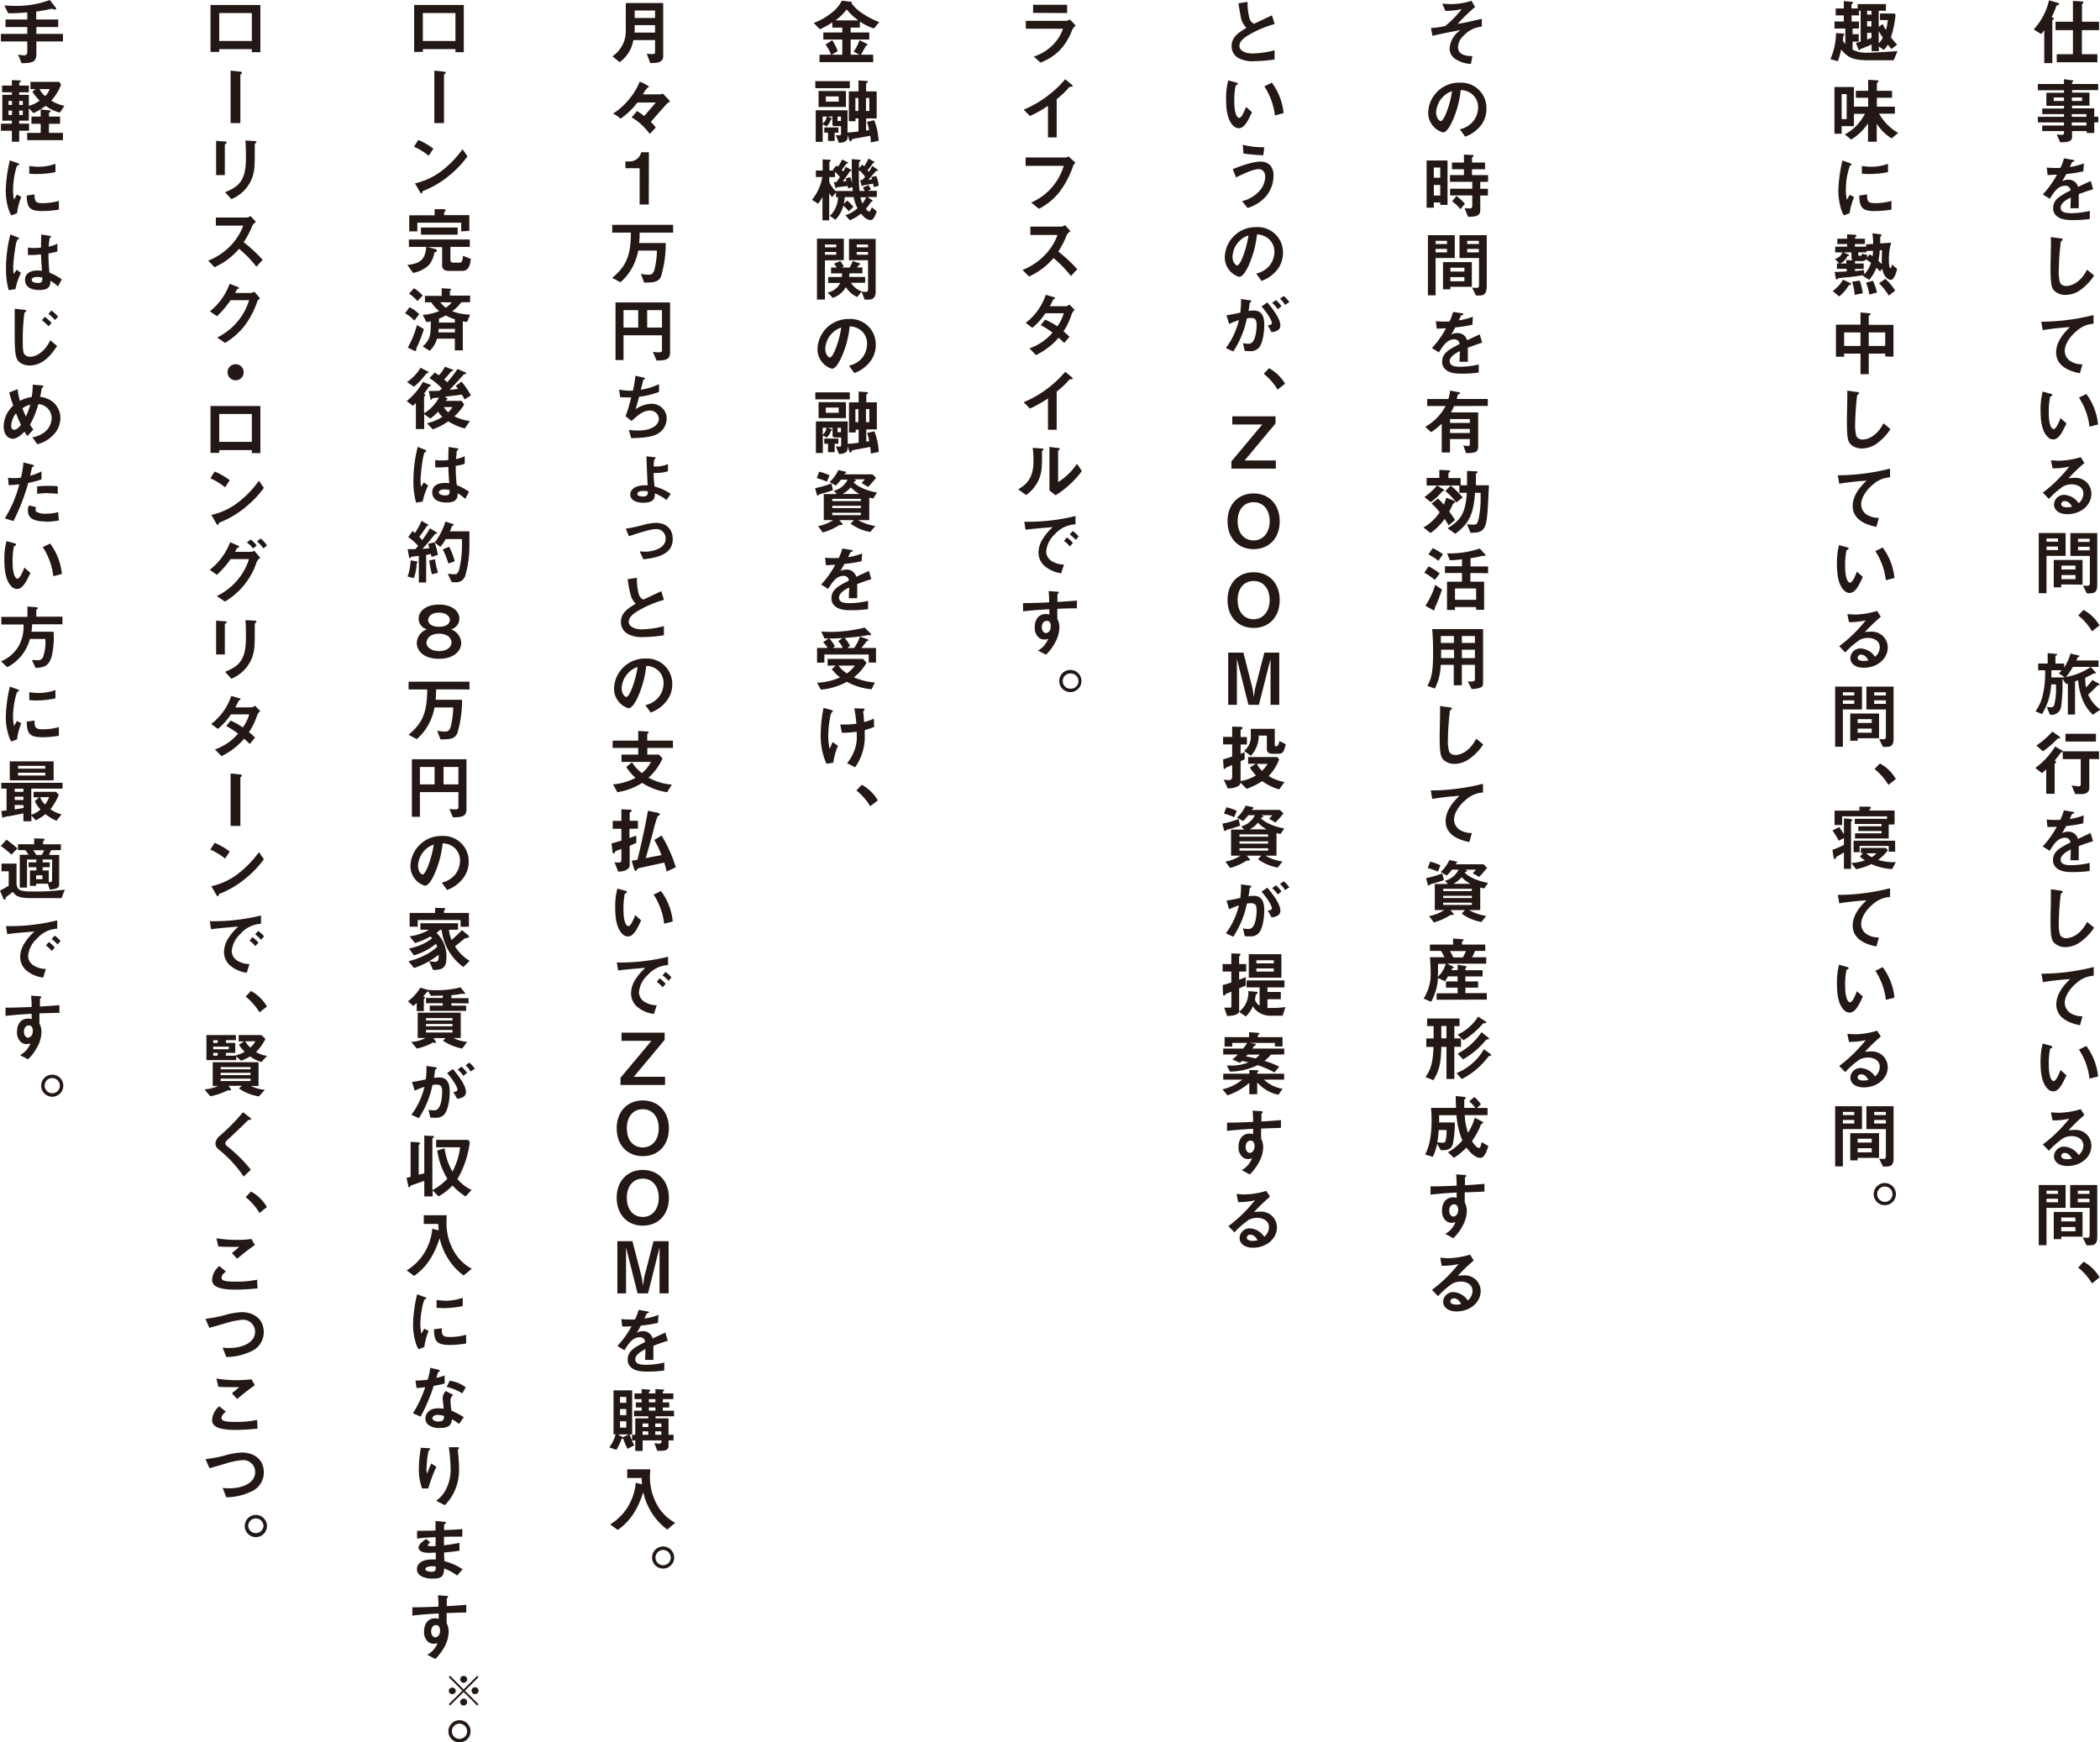 <svg xmlns="http://www.w3.org/2000/svg" viewBox="0 0 482.63 400.47"><defs><style>.cls-1{fill:#231815;}</style></defs><g id="レイヤー_2" data-name="レイヤー 2"><g id="レイヤー_1-2" data-name="レイヤー 1"><path class="cls-1" d="M473,1.14c-.33.13-.36.14-.41.26a18,18,0,0,1-1.07,2.54c.3.09.51.18.51.32a.25.25,0,0,1-.15.22c-.15.13-.21.16-.21.26V14.5h-1.85V6.92a6.74,6.74,0,0,1-.7.9l-1.73-1.05a14.63,14.63,0,0,0,3.52-6.7l2,.57c.28.08.31.18.31.28S473.15,1.09,473,1.14Zm5.47,5.78v5.54h3.56v1.85h-9.34V12.46h3.72V6.92h-4V5h4V.21l2,.12c.13,0,.41,0,.41.23s-.07.16-.17.23-.16.15-.16.21V5h3.92V6.92Z"/><path class="cls-1" d="M481.31,28.14v2.43h-1.73v-.44h-3.37v1.19c0,1-.41,1.38-2.72,1.39l-.82-1.79c.43,0,.89.08,1.17.08s.51-.08.51-.38v-.49h-5V28.85h5v-.71h-6V26.85h6v-.62h-5V24.94h5v-.62H470.3v-3h4.05v-.58h-6V19.3h6V18.21l1.94.25c.09,0,.2.05.2.14s0,.12-.18.24a.16.16,0,0,0-.1.14v.32h6v1.41h-6v.58h4v3h-4v.62h5.1v1.91h.93v1.29Zm-7-5.73H472v.79h2.37Zm4.2,0h-2.34v.79h2.34Zm1,3.82h-3.37v.62h3.37Zm0,1.91h-3.37v.71h3.37Z"/><path class="cls-1" d="M477.74,44.62c0,.64,0,2.68,0,3.24h-1.91c.05-.94.07-1.74.09-2.47-.63.32-2.34,1.17-2.34,2.32S474.88,49,476.08,49a19.25,19.25,0,0,0,4.2-.53v1.86a27,27,0,0,1-3.92.25c-.92,0-2.83,0-3.87-1.1a2.26,2.26,0,0,1-.63-1.62c0-2,1.52-2.81,4-4.08a1.14,1.14,0,0,0-1.25-1.09c-1.62,0-2.6,1.5-3.51,3l-1.61-1a21.94,21.94,0,0,0,3.24-4.53c-.94,0-1.45.07-2.14.07l-.2-1.72a21.85,21.85,0,0,0,3.15.07,13.25,13.25,0,0,0,.82-2.19l2.06.36s.33.05.33.17-.07.14-.17.18l-.38.16s-.42.94-.51,1.12a13.44,13.44,0,0,0,3.23-.84l-.11,1.85a35.92,35.92,0,0,1-3.94.62c-.53,1-.66,1.2-.94,1.63a3.22,3.22,0,0,1,1.42-.34,2.21,2.21,0,0,1,2.24,1.66c1.92-.91,2.14-1,2.91-1.35l.56,1.88C479.75,43.88,479,44.16,477.74,44.62Z"/><path class="cls-1" d="M477.94,66.78a5.91,5.91,0,0,1-3.28,1,3.68,3.68,0,0,1-2.4-.84c-.77-.67-1-1.51-1-5.46,0-1,.13-5.9.08-7l2.19.31c.4,0,.55.17.55.27s-.2.26-.46.47a60.26,60.26,0,0,0-.46,6.59,8.71,8.71,0,0,0,.31,2.91,1.57,1.57,0,0,0,1.45.7c.92,0,3.12-.58,4.74-3.74l1.61,1.33A12.13,12.13,0,0,1,477.94,66.78Z"/><path class="cls-1" d="M477.35,76c-1.45,1.17-2.82,3-2.82,4.65a2.81,2.81,0,0,0,1.22,2.3,4.84,4.84,0,0,0,2.86.79L478,85.8c-1.34-.28-5.45-1.14-5.45-4.81,0-2.82,2.42-5.09,3.19-5.81a62.26,62.26,0,0,0-6.27.7l-.33-1.94a49.59,49.59,0,0,0,12-1.53v2A6.28,6.28,0,0,0,477.35,76Z"/><path class="cls-1" d="M471.86,101a1.78,1.78,0,0,1-1.21-.54c-1.16-1.12-1.68-3-1.68-6.17a16.32,16.32,0,0,1,.49-4.29l1.81.5c.12,0,.38.11.38.31s-.2.25-.48.35a17.13,17.13,0,0,0-.31,3.67c0,3.21.79,3.8,1.12,3.8.59,0,1.27-1.74,1.58-2.53l1.37,1.21C474,99.25,473.2,101,471.86,101Zm8.35-2.93a15.26,15.26,0,0,0-2.42-6.68l1.7-.83a14.08,14.08,0,0,1,2.7,7Z"/><path class="cls-1" d="M475.17,118.18c-2.05,0-3.11-1-3.11-2.25a2.31,2.31,0,0,1,2.42-2.19,4.35,4.35,0,0,1,3.25,1.92,2.91,2.91,0,0,0,1.08-2.19c0-1.63-1.6-2.15-2.67-2.15a4.35,4.35,0,0,0-1.87.41,18.69,18.69,0,0,0-3.39,2.94l-1.39-1.44a32.22,32.22,0,0,0,6.09-6,15,15,0,0,1-3.85.41l-.38-1.84c.4,0,1.34.1,1.85.1a19.09,19.09,0,0,0,5-.82l.85,1.33a39.89,39.89,0,0,0-3.65,3.52,13.59,13.59,0,0,1,1.59-.1,3.63,3.63,0,0,1,3.66,3.64C480.64,116.26,478.07,118.18,475.17,118.18Zm-.62-3a.73.73,0,0,0-.83.69c0,.57.76.74,1.35.74a4.6,4.6,0,0,0,1.12-.15C476,116.09,475.49,115.19,474.55,115.19Z"/><path class="cls-1" d="M470.33,127.76v8.58h-1.78V122.51h6.18v5.25Zm2.62-4h-2.62v.74H473Zm0,1.86h-2.62v.81H473Zm.77,8.71V135H472V128.7h6.62v5.68ZM477,130h-3.23v.89H477Zm0,2.17h-3.23v.94H477Zm3.39,4.21h-.79l-.89-1.81a7.09,7.09,0,0,0,1,.07c.3,0,.59-.07.59-.64v-6.23h-4.48v-5.25H482v11.92C482,135.88,481.54,136.37,480.34,136.37Zm-.13-12.56h-2.68v.74h2.68Zm0,1.86h-2.68v.81h2.68Z"/><path class="cls-1" d="M478.84,140.18a9.48,9.48,0,0,1,3.68,3.57l-1.72,1.35a13.64,13.64,0,0,0-3.17-3.64Z"/><path class="cls-1" d="M481,164.28a9.54,9.54,0,0,1-2.4-3.52,15.57,15.57,0,0,1-1-4.4l-.71.25v7.62h-1.65v-7.11l-.41.1L474,156a36.89,36.89,0,0,1-.28,6.19,2.23,2.23,0,0,1-2.58,2.09l-.73-1.79c.3,0,.78.08,1,.08a.72.72,0,0,0,.69-.48,14.17,14.17,0,0,0,.42-3.7c0-.33,0-.58,0-1.09h-1.1a14.36,14.36,0,0,1-2.12,6.83l-1.5-.64a9.94,9.94,0,0,0,1.68-3.75,22.22,22.22,0,0,0,.54-5.68h-1.6v-1.55h2.18v-2.4l1.94.19c.1,0,.25,0,.25.15s-.2.17-.4.3v1.76h2v.92a10.93,10.93,0,0,0,1.45-3.21l1.88.43c.08,0,.18.06.18.18s-.17.15-.41.26c-.09.25-.2.51-.28.71h5.08v1.48h-5.89a17.78,17.78,0,0,1-1.56,2.32,14.8,14.8,0,0,0,5.66-2.3l1,1.07s.18.2.18.31-.25.12-.45.1c-.54.28-1.3.68-2,1a12.83,12.83,0,0,0,.18,2.23,10.56,10.56,0,0,0,1.45-1.72l1.4.78c.1.05.26.16.26.28s-.23.16-.42.18c-.43.43-1.55,1.56-2.19,2.12a8.29,8.29,0,0,0,2.81,3.44Zm-7.85-9.53a3.07,3.07,0,0,0,.66-.69h-2.35c0,.57,0,1.07,0,1.64H474a4.06,4.06,0,0,0,.55,0Z"/><path class="cls-1" d="M473.87,172.89c-.2,0-.21.05-.24.1a22.61,22.61,0,0,1-1.42,1.81c.23.13.31.2.31.35a.26.26,0,0,1-.16.26c-.07.07-.15.13-.15.25v6.78h-1.94v-5.61a7,7,0,0,1-1,.85l-1.5-1.17a17.47,17.47,0,0,0,4.55-4.93l1.61.92a.26.26,0,0,1,.15.21A.18.18,0,0,1,473.87,172.89Zm-.7-3.18c-.22,0-.24,0-.4.19a23.09,23.09,0,0,1-3.26,2.79l-1.5-1.33a19,19,0,0,0,3.67-3.21l1.65,1.17c.07.05.16.15.16.21S473.3,169.71,473.17,169.71Zm7,4.73v6.62c0,1.07-.76,1.45-1.78,1.45h-1.45l-.83-2a15.65,15.65,0,0,0,1.6.23.47.47,0,0,0,.5-.53v-5.73h-4.14v-1.79h8.33v1.79Zm-5.47-4v-1.79h7v1.79Z"/><path class="cls-1" d="M477.74,194.48c0,.64,0,2.68,0,3.24h-1.91c.05-.94.07-1.74.09-2.47-.63.31-2.34,1.17-2.34,2.32s1.27,1.29,2.47,1.29a19.25,19.25,0,0,0,4.2-.53v1.86a27,27,0,0,1-3.92.25c-.92,0-2.83,0-3.87-1.11a2.22,2.22,0,0,1-.63-1.61c0-2,1.52-2.82,4-4.08a1.14,1.14,0,0,0-1.25-1.09c-1.62,0-2.6,1.5-3.51,3l-1.61-1a21.94,21.94,0,0,0,3.24-4.53c-.94.05-1.45.06-2.14.06l-.2-1.71a23.4,23.4,0,0,0,3.15.07,13.25,13.25,0,0,0,.82-2.19l2.06.36s.33,0,.33.17-.07.14-.17.18l-.38.16s-.42.94-.51,1.12a13.92,13.92,0,0,0,3.23-.84l-.11,1.84a33.91,33.91,0,0,1-3.94.63c-.53,1-.66,1.2-.94,1.63a3.19,3.19,0,0,1,1.42-.35,2.22,2.22,0,0,1,2.24,1.67c1.92-.91,2.14-1,2.91-1.35l.56,1.87C479.75,193.74,479,194,477.74,194.48Z"/><path class="cls-1" d="M477.94,216.64a6,6,0,0,1-3.28,1.05,3.68,3.68,0,0,1-2.4-.84c-.77-.67-1-1.51-1-5.46,0-1,.13-5.9.08-7l2.19.31c.4.05.55.17.55.26s-.2.27-.46.48a60.26,60.26,0,0,0-.46,6.59,8.71,8.71,0,0,0,.31,2.91,1.57,1.57,0,0,0,1.45.69c.92,0,3.12-.57,4.74-3.73l1.61,1.33A12.26,12.26,0,0,1,477.94,216.64Z"/><path class="cls-1" d="M477.35,225.84c-1.45,1.17-2.82,3-2.82,4.64a2.84,2.84,0,0,0,1.22,2.31,4.91,4.91,0,0,0,2.86.79l-.57,2.07c-1.34-.28-5.45-1.13-5.45-4.8,0-2.82,2.42-5.09,3.19-5.81a62.26,62.26,0,0,0-6.27.7l-.33-1.94a49.59,49.59,0,0,0,12-1.53v2A6.38,6.38,0,0,0,477.35,225.84Z"/><path class="cls-1" d="M471.86,250.85a1.78,1.78,0,0,1-1.21-.54c-1.16-1.12-1.68-3.05-1.68-6.18a16.29,16.29,0,0,1,.49-4.28l1.81.5c.12,0,.38.11.38.31s-.2.25-.48.34a17.31,17.31,0,0,0-.31,3.68c0,3.21.79,3.8,1.12,3.8.59,0,1.27-1.75,1.58-2.54l1.37,1.22C474,249.1,473.2,250.85,471.86,250.85Zm8.35-2.93a15.26,15.26,0,0,0-2.42-6.68l1.7-.83a14.08,14.08,0,0,1,2.7,7Z"/><path class="cls-1" d="M475.17,268c-2.05,0-3.11-1-3.11-2.26a2.31,2.31,0,0,1,2.42-2.19,4.33,4.33,0,0,1,3.25,1.93,2.91,2.91,0,0,0,1.08-2.19c0-1.63-1.6-2.16-2.67-2.16a4.34,4.34,0,0,0-1.87.42,18.3,18.3,0,0,0-3.39,2.94l-1.39-1.45a32.1,32.1,0,0,0,6.09-5.94,15,15,0,0,1-3.85.41l-.38-1.84c.4,0,1.34.1,1.85.1a18.77,18.77,0,0,0,5-.83l.85,1.34a38.44,38.44,0,0,0-3.65,3.52,13.59,13.59,0,0,1,1.59-.1,3.63,3.63,0,0,1,3.66,3.64C480.64,266.11,478.07,268,475.17,268Zm-.62-3a.73.73,0,0,0-.83.69c0,.58.76.75,1.35.75a4.6,4.6,0,0,0,1.12-.15C476,266,475.49,265,474.55,265Z"/><path class="cls-1" d="M470.33,277.62v8.58h-1.78V272.37h6.18v5.25Zm2.62-3.95h-2.62v.74H473Zm0,1.86h-2.62v.81H473Zm.77,8.71v.58H472v-6.26h6.62v5.68Zm3.23-4.4h-3.23v.89H477Zm0,2.18h-3.23V283H477Zm3.39,4.21h-.79l-.89-1.81a9.2,9.2,0,0,0,1,.07c.3,0,.59-.07.59-.64v-6.23h-4.48v-5.25H482v11.92C482,285.74,481.54,286.23,480.34,286.23Zm-.13-12.56h-2.68v.74h2.68Zm0,1.86h-2.68v.81h2.68Z"/><path class="cls-1" d="M478.84,290a9.48,9.48,0,0,1,3.68,3.57L480.8,295a13.64,13.64,0,0,0-3.17-3.64Z"/><path class="cls-1" d="M435.23,13.85h-5.75c-4,0-4.87-.79-6.34-2.47a16.88,16.88,0,0,1-.77,2.7l-1.7-.48a15.3,15.3,0,0,0,1.29-6l1.59.11c.22,0,.32.08.32.23s-.17.2-.19.23-.13,1-.14,1.19a5.69,5.69,0,0,0,.56.76V6.57h-2.49V4.94h2.14V3.54h-1.86V1.94h1.86V.25l1.66.15c.27,0,.48.06.48.19s-.38.37-.38.46v.89h1.42v-1h6.5V2.47h-1.66V6.19l.89-.67a13.57,13.57,0,0,0,.77,1.38,11.76,11.76,0,0,0,.43-2.29h-1.79V3.1h3.34l.23.32a23.94,23.94,0,0,1-1.06,5.16A21.44,21.44,0,0,0,436,10.26l-1.29,1c-.28-.31-.47-.56-.84-1a5.43,5.43,0,0,1-.92,1.22l-1.15-.79v1.07h-1.66V10.21a22.43,22.43,0,0,1-2.11.89c-.17.05-.53.18-.56.26s-.07.21-.15.21-.2-.23-.23-.31l-.56-1.38c.28-.07.87-.25,1.09-.33V2.47h-.38V3.54h-1.7v1.4h1.7V6.57h-1.47V7.85h1.42V9.57h-1.42v1.84a6.78,6.78,0,0,0,3.15.71c.92,0,4.19-.15,7.16-.38ZM430.11,2.47h-1v.89h1Zm0,2.4h-1V6.08h1Zm0,2.69h-1V9.07l1-.34Zm1.66-.43V9.94a4.86,4.86,0,0,0,.94-1.26C432.23,7.94,432.05,7.64,431.77,7.13Z"/><path class="cls-1" d="M434.75,31.81a10.68,10.68,0,0,1-3.43-3.36v4.13h-2V28.34a12.45,12.45,0,0,1-3.88,3.75L424,30.89a11,11,0,0,0,2.66-2,12.46,12.46,0,0,0,1.94-2.72h-2.52V29h-2.83v1.73h-1.65V20h4.48v4.5h3.27V22.47h-2.83V20.88h2.83V18.34l2,.12c.12,0,.37,0,.37.19s-.15.25-.19.28a.5.5,0,0,0-.18.27v1.68h3.49v1.59h-3.49v2.05h4.14v1.61h-3.63a12,12,0,0,0,4.38,4.43ZM424.41,21.63h-1.15v5.75h1.15Z"/><path class="cls-1" d="M425.08,49l-1.3.51a5.25,5.25,0,0,1-.61-1.3,14.43,14.43,0,0,1-.67-4.33,28,28,0,0,1,.25-3.24,33,33,0,0,1,.69-3.76l1.68.61c.11.05.42.17.42.3a.19.19,0,0,1-.08.15l-.28.11a15.88,15.88,0,0,0-.95,5.62,9,9,0,0,0,.23,2.25l.66-1.15,1,.53A15,15,0,0,0,425.08,49Zm5.9-.48c-3,0-3.62-.8-3.67-3.58l1.79-.25c0,1.56.18,2,1.85,2a13.61,13.61,0,0,0,3.75-.51v2A22.87,22.87,0,0,1,431,48.5ZM429.66,40c-.13,0-.89,0-1.76-.08V38.15a15.49,15.49,0,0,0,2.11.18,11.36,11.36,0,0,0,3.9-.68v1.91A22,22,0,0,1,429.66,40Z"/><path class="cls-1" d="M424.9,65.54a8.56,8.56,0,0,1-2.22,2.59l-1.48-1.25a7.6,7.6,0,0,0,2.35-2.6l1.6.74c.1,0,.26.15.26.31S425.13,65.53,424.9,65.54Zm9.6-1.21c-.08,0-1.48-.17-1.91-2.57l-.52.64a10.4,10.4,0,0,0-.83-.87,9.4,9.4,0,0,1-1.65,2.8l-1.46-.94.18-.15c-1.17.18-2.35.35-3.54.48-.25,0-1.4.11-1.66.15s-.64.05-.74.18-.18.21-.25.21-.21-.28-.23-.38l-.25-1.38c.66,0,1.34,0,2.78-.13v-.58h-2.25V60.54h.56l-1-1c.92-.38,1.43-.74,1.68-1.53h-1.64V56.69h2.74v-.6h-2.25V54.86h2.25v-1l1.67.09c.06,0,.49,0,.49.22s-.16.16-.33.29v.4h2.26v1.23H426.3v.6h2.59l-.05-.51,1.66-.12c0-.82-.05-1.32-.16-2.44l1.61.2c.3,0,.46.12.46.28a.21.21,0,0,1-.07.15c-.18.17-.19.17-.21.23s0,1.25,0,1.48l2.51-.19a13,13,0,0,0-.53,3.88c0,.4,0,2,.4,2,.14,0,.24-.55.29-.86l1.2,1C435.79,62.7,435.34,64.33,434.5,64.33Zm-9-5.12V58h-1.82l1,.45c.07,0,.25.09.25.26s-.15.15-.35.16a3.25,3.25,0,0,1-1.68,1.7h1.43v-.81l1.41.09A.76.76,0,0,1,425.54,59.21Zm.75,8.56a11.4,11.4,0,0,0-.6-3l1.76-.28a15.88,15.88,0,0,1,.71,2.91Zm2.58-8.14c-.18.22-.36.38-1,.38H426.7a2.17,2.17,0,0,1-.38,0v.56h2v1.25h-2v.46c.62,0,1.18-.1,2.07-.21l.09,1A7.28,7.28,0,0,0,430,60.42,9.51,9.51,0,0,0,428.87,59.63Zm.1-1.92V58h-1.86v.45c0,.29.1.34.39.34s.42-.1.51-.49l1.21.33a4.89,4.89,0,0,1-.15.64l.71-.84.62.46a7.44,7.44,0,0,0,.1-1.25Zm.67,10a9.74,9.74,0,0,0-.75-2.74l1.59-.44a11,11,0,0,1,.93,2.7Zm2.41-10.18a19.08,19.08,0,0,1-.31,2.44c.23.21.49.44.77.74,0-.91,0-1.6.08-3.21Zm2.07,10.41a13.72,13.72,0,0,0-2.25-2.84l1.48-1a13,13,0,0,1,2.25,2.69Z"/><path class="cls-1" d="M433.27,81.94v-.66h-3.79V86h-1.89V81.28h-3.76V82h-1.89V74.62h5.65v-2.8l2.05.18c.1,0,.25,0,.25.18s-.11.18-.18.23-.23.15-.23.25v2h5.68v7.32Zm-5.68-5.53h-3.76v3.1h3.76Zm5.68,0h-3.79v3.1h3.79Z"/><path class="cls-1" d="M431.14,102.08a6,6,0,0,1-3.27,1,3.69,3.69,0,0,1-2.41-.84c-.77-.67-1-1.51-1-5.46,0-1,.14-5.9.09-7l2.19.31c.39,0,.54.17.54.27s-.2.26-.46.47a62.92,62.92,0,0,0-.46,6.59,8.71,8.71,0,0,0,.31,2.91,1.61,1.61,0,0,0,1.45.69c.92,0,3.13-.57,4.74-3.73l1.62,1.33A12.47,12.47,0,0,1,431.14,102.08Z"/><path class="cls-1" d="M430.55,111.28c-1.45,1.17-2.81,3-2.81,4.65a2.81,2.81,0,0,0,1.21,2.3,4.94,4.94,0,0,0,2.87.79l-.58,2.07c-1.33-.28-5.45-1.13-5.45-4.8,0-2.82,2.42-5.09,3.2-5.81a62.47,62.47,0,0,0-6.28.7l-.33-1.94a49.68,49.68,0,0,0,12-1.53v2A6.3,6.3,0,0,0,430.55,111.28Z"/><path class="cls-1" d="M425.07,136.29a1.81,1.81,0,0,1-1.22-.54c-1.15-1.12-1.68-3.05-1.68-6.18a16.29,16.29,0,0,1,.49-4.28l1.81.5c.12,0,.38.11.38.31s-.19.25-.47.35a16.36,16.36,0,0,0-.32,3.67c0,3.21.79,3.8,1.12,3.8.6,0,1.27-1.74,1.58-2.53l1.37,1.21C427.22,134.55,426.4,136.29,425.07,136.29Zm8.35-2.93a15.39,15.39,0,0,0-2.42-6.68l1.69-.83a14,14,0,0,1,2.7,7Z"/><path class="cls-1" d="M428.38,153.48c-2.06,0-3.12-1-3.12-2.25a2.31,2.31,0,0,1,2.42-2.19,4.31,4.31,0,0,1,3.25,1.92,2.91,2.91,0,0,0,1.08-2.19c0-1.63-1.59-2.15-2.66-2.15a4.4,4.4,0,0,0-1.88.41,18.69,18.69,0,0,0-3.39,2.94l-1.38-1.45a32.37,32.37,0,0,0,6.09-5.94,15.09,15.09,0,0,1-3.85.41l-.38-1.84c.39,0,1.33.1,1.84.1a18.65,18.65,0,0,0,5-.83l.86,1.34a39.32,39.32,0,0,0-3.66,3.52,13.62,13.62,0,0,1,1.6-.1,3.63,3.63,0,0,1,3.65,3.64C433.84,151.55,431.27,153.48,428.38,153.48Zm-.63-3a.73.73,0,0,0-.82.7c0,.57.75.74,1.35.74a4.68,4.68,0,0,0,1.12-.15C429.18,151.39,428.69,150.48,427.75,150.48Z"/><path class="cls-1" d="M423.54,163.06v8.58h-1.78V157.81h6.17v5.25Zm2.61-3.95h-2.61v.74h2.61Zm0,1.86h-2.61v.81h2.61Zm.78,8.71v.58h-1.7V164h6.62v5.68Zm3.23-4.39h-3.23v.88h3.23Zm0,2.17h-3.23v.94h3.23Zm3.39,4.21h-.79l-.89-1.81a6.94,6.94,0,0,0,.95.07c.3,0,.6-.07.6-.64v-6.23h-4.48v-5.25h6.25v11.92C435.19,171.18,434.75,171.67,433.55,171.67Zm-.13-12.56h-2.69v.74h2.69Zm0,1.86h-2.69v.81h2.69Z"/><path class="cls-1" d="M432.05,175.48a9.46,9.46,0,0,1,3.67,3.57L434,180.4a13.86,13.86,0,0,0-3.18-3.64Z"/><path class="cls-1" d="M425.56,188.67c-.11.09-.15.16-.15.23v10.8h-1.63v-3.79c-.46.3-.94.58-1.07.66-.62.34-.69.36-.8.64s-.12.25-.25.25-.25-.25-.33-.86l-.18-1.27a21.08,21.08,0,0,0,2.63-1.13v-1.58l-1.17.61a25.94,25.94,0,0,0-1.46-2.36l1.53-.76a15.73,15.73,0,0,1,1.1,1.65v-3.65l1.25.11c.48.05.66.08.66.21S425.59,188.63,425.56,188.67Zm8.51.85v3.2h-7.74v-1.19h6.1V191h-5.35v-1.08h5.35v-.53h-6.16V188.2h7.41v-.57H423.37v2h-1.74v-3.31h5.71v-.91l1.35,0c1.19,0,1.27,0,1.27.21s0,.15-.18.3-.14.11-.14.38h5.78v3.19Zm.79,10.23a13.36,13.36,0,0,1-4.77-1.14,14.66,14.66,0,0,1-3.52,1.17l-1.09-1.42a11.82,11.82,0,0,0,3.13-.61c-.41-.28-.76-.54-1.16-.84l.71-.82h-.49v-1.2h5.75l.47.53a11.18,11.18,0,0,1-2.24,2.22,11.21,11.21,0,0,0,4.07.51Zm-.79-4v-1.32h-6.68v1.44H426v-2.64h9.55v2.52Zm-5.15.38a6.51,6.51,0,0,0,1.22.89,4.24,4.24,0,0,0,1.13-.89Z"/><path class="cls-1" d="M430.55,207.73c-1.45,1.17-2.81,3-2.81,4.64a2.82,2.82,0,0,0,1.21,2.31,4.94,4.94,0,0,0,2.87.79l-.58,2.07c-1.33-.28-5.45-1.13-5.45-4.8,0-2.82,2.42-5.09,3.2-5.82-2.09.17-4.32.35-6.28.71l-.33-1.94a49.68,49.68,0,0,0,12-1.53v2A6.4,6.4,0,0,0,430.55,207.73Z"/><path class="cls-1" d="M425.07,232.74a1.81,1.81,0,0,1-1.22-.54c-1.15-1.12-1.68-3-1.68-6.18a16.29,16.29,0,0,1,.49-4.28l1.81.5c.12,0,.38.11.38.31s-.19.25-.47.35a16.36,16.36,0,0,0-.32,3.67c0,3.21.79,3.8,1.12,3.8.6,0,1.27-1.75,1.58-2.54l1.37,1.22C427.22,231,426.4,232.74,425.07,232.74Zm8.35-2.93a15.39,15.39,0,0,0-2.42-6.68l1.69-.83a14,14,0,0,1,2.7,7Z"/><path class="cls-1" d="M428.38,249.93c-2.06,0-3.12-1-3.12-2.26a2.31,2.31,0,0,1,2.42-2.19,4.29,4.29,0,0,1,3.25,1.93,2.91,2.91,0,0,0,1.08-2.19c0-1.63-1.59-2.16-2.66-2.16a4.56,4.56,0,0,0-1.88.41,18.76,18.76,0,0,0-3.39,2.95L422.7,245a32.7,32.7,0,0,0,6.09-5.94,15.57,15.57,0,0,1-3.85.41l-.38-1.84c.39,0,1.33.1,1.84.1a18.65,18.65,0,0,0,5-.83l.86,1.34a39.32,39.32,0,0,0-3.66,3.52,13.62,13.62,0,0,1,1.6-.1,3.63,3.63,0,0,1,3.65,3.64C433.84,248,431.27,249.93,428.38,249.93Zm-.63-3a.73.73,0,0,0-.82.69c0,.58.75.74,1.35.74a4.81,4.81,0,0,0,1.12-.14C429.18,247.84,428.69,246.93,427.75,246.93Z"/><path class="cls-1" d="M423.54,259.51v8.58h-1.78V254.26h6.17v5.25Zm2.61-3.95h-2.61v.74h2.61Zm0,1.86h-2.61v.81h2.61Zm.78,8.71v.58h-1.7v-6.26h6.62v5.68Zm3.23-4.4h-3.23v.89h3.23Zm0,2.18h-3.23v.94h3.23Zm3.39,4.21h-.79l-.89-1.81a9,9,0,0,0,.95.07c.3,0,.6-.07.6-.65v-6.22h-4.48v-5.25h6.25v11.92C435.19,267.63,434.75,268.12,433.55,268.12Zm-.13-12.56h-2.69v.74h2.69Zm0,1.86h-2.69v.81h2.69Z"/><path class="cls-1" d="M435.72,274.46a2.55,2.55,0,1,1-2.55-2.55A2.55,2.55,0,0,1,435.72,274.46Zm-4.3,0a1.76,1.76,0,1,0,1.75-1.74A1.75,1.75,0,0,0,431.42,274.46Z"/><path class="cls-1" d="M336.4,8.18a3.75,3.75,0,0,0-1.32,2.64c0,2,2.31,2.06,3.31,2.07l-.33,1.8a7.12,7.12,0,0,1-3.57-1.11,2.93,2.93,0,0,1-1.34-2.42,5.55,5.55,0,0,1,2.54-4.26c-1.94.38-4.12.79-5.81,1.18l-.66.17-.35-1.8A22.11,22.11,0,0,0,332.12,6a23.6,23.6,0,0,0,3.82-3.91,17.72,17.72,0,0,1-3.76.42l-.7-1.65c.52,0,1.07.08,1.82.08a15.31,15.31,0,0,0,4.88-.76L339,1.6a42.93,42.93,0,0,0-4,3.9c.33-.07,1-.17,1.94-.36l3.62-.81V6.11A6.52,6.52,0,0,0,336.4,8.18Z"/><path class="cls-1" d="M340.56,28.52a7.92,7.92,0,0,1-3.83,2.89l-1.22-1.69a5.57,5.57,0,0,0,3-1.76,5.15,5.15,0,0,0,1.19-3.28,3.88,3.88,0,0,0-1.19-2.88,4.2,4.2,0,0,0-2.8-1.1,23.28,23.28,0,0,1-2,7.32c-.49,1-1.25,2.41-2.11,2.41A4.7,4.7,0,0,1,328.23,26a7.1,7.1,0,0,1,7.26-7,5.82,5.82,0,0,1,6.13,6A6.17,6.17,0,0,1,340.56,28.52Zm-8.85-6.34a5.39,5.39,0,0,0-1.65,3.65c0,1.34.76,2,1.05,2,.86,0,2.28-4.3,2.6-6.87A4.9,4.9,0,0,0,331.71,22.18Z"/><path class="cls-1" d="M331,47.09v-.55h-1.47v1.19h-1.66V36.88h4.81V47.09Zm0-8.58h-1.47v2.34H331Zm0,4h-1.47v2.43H331Zm9.2-.7v1.58h1.76v1.55h-1.76v3.29c0,1.3-.71,1.59-2.8,1.61l-.8-2a9.37,9.37,0,0,0,1.08.07c.37,0,.68-.07.68-.58V44.92h-5.09V43.37h5.09V41.79h-5.12V40.24h3.21V38.91h-2.75V37.36h2.75V35.53l2,.1c.12,0,.22,0,.22.18a.35.35,0,0,1-.17.23c-.16.13-.2.13-.2.21v1.11h3v1.55h-3v1.33H342v1.55Zm-4.56,6.27a10.15,10.15,0,0,0-1.91-1.81l1-1.22a11.92,11.92,0,0,1,1.94,1.78Z"/><path class="cls-1" d="M329.94,59.3v8.58h-1.77V54.05h6.17V59.3Zm2.62-3.95h-2.62v.74h2.62Zm0,1.86h-2.62V58h2.62Zm.77,8.71v.58h-1.69V60.24h6.62v5.68Zm3.23-4.39h-3.23v.89h3.23Zm0,2.17h-3.23v.94h3.23ZM340,67.92h-.79l-.89-1.82a7.09,7.09,0,0,0,1,.07c.3,0,.59-.07.59-.64V59.3h-4.48V54.05h6.26V66C341.6,67.42,341.16,67.92,340,67.92Zm-.13-12.57h-2.68v.74h2.68Zm0,1.86h-2.68V58h2.68Z"/><path class="cls-1" d="M337.35,79.92c0,.64,0,2.68,0,3.24h-1.91c0-.94.06-1.74.08-2.47-.63.31-2.34,1.17-2.34,2.32s1.27,1.29,2.47,1.29a19.25,19.25,0,0,0,4.2-.53v1.86a27,27,0,0,1-3.92.25c-.92,0-2.83,0-3.87-1.11a2.25,2.25,0,0,1-.62-1.61c0-2,1.51-2.81,4-4.08A1.14,1.14,0,0,0,334.21,78c-1.62,0-2.6,1.5-3.51,3l-1.61-1a21.94,21.94,0,0,0,3.24-4.53c-.94,0-1.45.07-2.14.07l-.2-1.72a21.89,21.89,0,0,0,3.15.07,13.25,13.25,0,0,0,.82-2.19L336,72c.05,0,.33,0,.33.17s-.07.14-.17.18l-.37.16s-.43.94-.52,1.12a13.92,13.92,0,0,0,3.23-.84l-.11,1.85a35.56,35.56,0,0,1-3.94.62c-.53,1-.66,1.2-.94,1.63a3.22,3.22,0,0,1,1.42-.34,2.21,2.21,0,0,1,2.24,1.66c1.92-.91,2.14-1,2.91-1.35l.56,1.88C339.36,79.18,338.57,79.46,337.35,79.92Z"/><path class="cls-1" d="M334.19,93.32a15.69,15.69,0,0,1-.72,1.47h6.25v7.63c0,1.4-.33,1.7-2.78,1.73l-.64-1.77a7.83,7.83,0,0,0,1.07.13c.35,0,.43-.09.43-.46v-1.14h-4.55V104h-1.91V97.39a15,15,0,0,1-2.45,1.94l-1.33-1.24a11.68,11.68,0,0,0,4.67-4.77H328V91.71h4.88a13.82,13.82,0,0,0,.39-1.93l1.84.33c.35.07.47.13.47.26s-.43.28-.55.33c-.05.25-.15.61-.24,1h7.14v1.61Zm3.61,3h-4.55v.89h4.55Zm0,2.27h-4.55v.93h4.55Z"/><path class="cls-1" d="M334.21,115.63c-.18.08-.22.08-.25.13-.29.66-.56,1.2-.89,1.83a20.14,20.14,0,0,1,1.34,1.94l-1.49,1.24a11.81,11.81,0,0,0-.92-1.49,13.36,13.36,0,0,1-3.24,3.23l-1.61-1.27a10.93,10.93,0,0,0,3.72-3.49,11.86,11.86,0,0,0-1.87-2l1.47-1.16a11.29,11.29,0,0,1,1.35,1.41,9.43,9.43,0,0,0,.56-1.6L334,115c.2.08.38.21.38.36A.3.3,0,0,1,334.21,115.63Zm7.26,4.82c-.54,1.91-1.76,2-3.52,2l-.81-2a4.73,4.73,0,0,0,1.36.13c.78,0,1,0,1.29-1.23a21.08,21.08,0,0,0,.49-4.76c0-.61,0-.94,0-1.32H339c-.38,5.08-1.43,7.08-4.54,9.42l-1.77-1.28c3-1.86,4.1-3.36,4.43-8.14h-1.73V111.6h-5.07l1.29.8c.21.13.28.22.28.31s-.13.17-.27.17-.11,0-.14.05a13.8,13.8,0,0,1-2.66,2.49l-1.44-1.17a17.08,17.08,0,0,0,2.88-2.65h-2.39v-1.75h2.93V108l2.08.1c.08,0,.39,0,.39.22s-.12.19-.2.26-.18.1-.18.16v1.14h2.8v1.65h1.47c0-1.53,0-2,0-3.28l1.9.07c.29,0,.51,0,.51.23a.24.24,0,0,1-.05.13s-.27.16-.32.21,0,.12,0,.81c0,.1,0,1.25,0,1.83h3C342.08,113,342,118.59,341.47,120.45Zm-6.77-4.94a14.75,14.75,0,0,0-2.53-2.65l1.23-1.23a16.27,16.27,0,0,1,2.75,2.71Z"/><path class="cls-1" d="M329.76,133.28a17.27,17.27,0,0,0-2.42-1.66l1-1.45a13.75,13.75,0,0,1,2.54,1.64Zm.25,5.89c-.3.61-.31.66-.31.74s0,.2,0,.23-.08.15-.12.15a1,1,0,0,1-.36-.15l-1.63-.92a17.93,17.93,0,0,0,2.26-4.79l1.56,1.07C330.85,137.21,330.19,138.78,330,139.17Zm.58-10.27a13.93,13.93,0,0,0-2.31-1.47l1-1.44a14.28,14.28,0,0,1,2.34,1.39Zm7.34,2.8v2h3.16v6.45h-1.84v-.62h-4.86v.67h-1.83v-6.5H336v-2h-3.92v-1.55H336v-1.61a19.84,19.84,0,0,1-2.77.23l-.67-1.58a21.46,21.46,0,0,0,7.51-1.11l1.15,1.21c.06.06.21.21.21.34s-.1.12-.18.12l-.44,0c-.1,0-.64.15-.76.18s-1.12.21-2.09.38v1.89H342v1.55Zm1.32,3.55h-4.86v2.62h4.86Z"/><path class="cls-1" d="M338.23,158.39l-.91-1.8a4.06,4.06,0,0,0,.76.07c.67,0,.89-.13.89-.59v-3.26h-3v4.69h-1.86v-4.69h-3a12.66,12.66,0,0,1-1.35,5.45l-1.72-.61c1.09-1.86,1.32-3.76,1.32-7.87,0-1.73-.06-3.46-.21-5.19h11.7v12.25C340.84,157.71,340.83,158.21,338.23,158.39Zm-4.09-12.2h-3c0,.59,0,1,0,1.59h3Zm0,3.14H331.2c0,1.43,0,1.6,0,1.93h3Zm4.83-3.14h-3v1.59h3Zm0,3.14h-3v1.93h3Z"/><path class="cls-1" d="M337.55,174.52a5.92,5.92,0,0,1-3.28,1.06,3.68,3.68,0,0,1-2.4-.84c-.77-.68-1-1.52-1-5.47,0-1,.13-5.89.09-7l2.18.32c.4,0,.55.16.55.26s-.2.26-.46.48a62.47,62.47,0,0,0-.46,6.58,8.77,8.77,0,0,0,.31,2.92,1.57,1.57,0,0,0,1.45.69c.92,0,3.13-.58,4.74-3.74l1.61,1.33A12.13,12.13,0,0,1,337.55,174.52Z"/><path class="cls-1" d="M337,183.73c-1.45,1.16-2.82,3-2.82,4.64a2.81,2.81,0,0,0,1.22,2.3,4.85,4.85,0,0,0,2.87.79l-.58,2.08c-1.33-.28-5.45-1.14-5.45-4.81,0-2.81,2.42-5.09,3.19-5.81a59.47,59.47,0,0,0-6.27.71l-.33-1.95a49.59,49.59,0,0,0,12-1.53v2A6.33,6.33,0,0,0,337,183.73Z"/><path class="cls-1" d="M330,202.89l-1.24.35c-.08.06-.34.29-.43.29a.15.15,0,0,1-.16-.11l-.43-1.58a22.91,22.91,0,0,0,3.74-1.09l.36,1.55C330.87,202.64,330.24,202.81,330,202.89Zm.46-2.55a14.89,14.89,0,0,0-2.34-.82l.56-1.47a11.36,11.36,0,0,1,2.37.84Zm10.65,3.87-.92-.22v5.19h-2.55a11.3,11.3,0,0,0,3.93,1.35l-1.12,1.38a10.89,10.89,0,0,1-4.51-1.91l.73-.82h-3.33l.69.81a.21.21,0,0,1,.07.14c0,.17-.12.17-.56.17a.54.54,0,0,0-.28.06,13.19,13.19,0,0,1-3.72,1.65l-1.11-1.45a9.69,9.69,0,0,0,3.48-1.38h-2.16v-6h3l-.67-.74a4.81,4.81,0,0,0,3.14-2.56h-1.53a8.74,8.74,0,0,1-1.19,1.35l-1.4-.8a8.91,8.91,0,0,0,2-2.75l1.64.34c.08,0,.15.07.15.15a.2.2,0,0,1-.11.2.41.41,0,0,0-.28.28h6.45l.82.81c-1,1.25-1.43,1.69-1.82,2.09l-1.49-.84a4.61,4.61,0,0,0,.74-.83h-2.47c.25.1.43.15.43.3s-.33.23-.46.26a.73.73,0,0,0-.06.14c1,1.08,3.27,2,5.36,2.33Zm-2.85.08h-6.58v.53h6.58Zm0,1.6h-6.58v.52h6.58Zm0,1.59h-6.58V208h6.58Zm-2.32-5.87a6.33,6.33,0,0,1-1.93,1.53h3.91A8.2,8.2,0,0,1,335.92,201.61Z"/><path class="cls-1" d="M330.17,229.79v-1.48H335V227h-2.68v-1.43H335v-1.15h-2.22c-.2.34-.41.71-.69,1.12l-1.6-.76a12.92,12.92,0,0,1-1.58,5.47l-1.73-.73a10.41,10.41,0,0,0,1.61-6.12c0-.28,0-1.53-.15-3.38h3.3a8.66,8.66,0,0,0-.76-1.46h-2.55v-1.45h5.32v-1.4l2,.15c.09,0,.4,0,.4.21s-.1.15-.15.18-.2.15-.2.28v.58h5.34v1.45H339a7.94,7.94,0,0,1-.72,1.46h3.29v1.47h-9l1.3.64c.21.12.28.18.28.25s0,.06,0,.06-.28.08-.33.1-.08.07-.26.45H335v-1.24l1.68.27c.16,0,.38.06.38.19s-.09.12-.13.15-.15.1-.15.18V223h3.95v1.43h-3.95v1.15h2.93V227h-2.93v1.27h4.92v1.48Zm.32-8.26c0,1.69,0,2.35-.05,3a6.65,6.65,0,0,0,1.83-3Zm2.73-2.93a8,8,0,0,1,.77,1.46h2.19a7.1,7.1,0,0,0,.71-1.46Z"/><path class="cls-1" d="M334.24,240.59V248h-1.81v-7.38h-1.18c-.09,3.81-.47,5.47-1.83,7.66l-1.81-.74c1.25-1.73,1.71-3.38,1.84-6.92H327.8v-1.94h1.68c0-1,0-1.6,0-2.83H328v-1.75h7.44v1.75h-1.2v2.83h1.53v1.94Zm-1.81-4.77h-1.18c0,.41,0,2.39,0,2.83h1.17Zm10.16,6.87a2.45,2.45,0,0,1-.38,0s-.72.89-.82,1a17.08,17.08,0,0,1-5.45,4.33l-1.19-1.38a12.73,12.73,0,0,0,6.29-5.48l1.38,1c.09.06.25.19.25.33S342.64,242.67,342.59,242.69Zm-1.19-7.53a3,3,0,0,0-.56.07,18.28,18.28,0,0,1-4.51,3.87L335,237.8a10.94,10.94,0,0,0,4.7-4.14l1.55,1c.1.07.3.2.3.35A.12.12,0,0,1,341.4,235.16Zm.32,3.75c-.1,0-.12,0-.27.19a18.85,18.85,0,0,1-5.2,4.39L335,242.17a14.71,14.71,0,0,0,5.48-4.92l1.46,1.15c.07,0,.27.22.27.35S342.13,238.91,341.72,238.91Z"/><path class="cls-1" d="M341.27,265.34c-.41.71-.77.79-1.09.79-1.35,0-2.73-1.79-3.16-2.35a15.46,15.46,0,0,1-2.89,2.35l-1.35-1.3a11.93,11.93,0,0,0,3.3-2.72,18.15,18.15,0,0,1-1.33-5.79h-4c0,.89,0,1.23,0,1.68h3.6a23.61,23.61,0,0,1-.44,4.87c-.13.48-.41,1.48-2.09,1.48h-.71l-.82-1.46a12.09,12.09,0,0,1-1,3l-1.75-.53c.66-1.38,1.47-3.38,1.47-7.81,0-1.1-.05-1.9-.12-2.91h5.75c-.07-1.25-.07-1.83-.08-2.72l2.06.22a.25.25,0,0,1,.24.2.37.37,0,0,1-.15.24.55.55,0,0,0-.19.51c0,.51,0,1,0,1.55h2.56a8.86,8.86,0,0,0-1.42-1.5l1.2-1a11,11,0,0,1,1.5,1.68l-.92.84h2.43v1.65h-5.25a15.57,15.57,0,0,0,.76,4.05,12.76,12.76,0,0,0,1.56-3.46l1.77.92a.23.23,0,0,1,.14.2.22.22,0,0,1-.16.21c-.31.18-.31.18-.4.37a15.36,15.36,0,0,1-2,3.67c.23.34,1,1.59,1.62,1.59.33,0,.48-.75.61-1.35l1.53.89A7.3,7.3,0,0,1,341.27,265.34Zm-10.62-5.61a23.16,23.16,0,0,1-.33,2.81,8.38,8.38,0,0,0,1.27.1c.31,0,.51-.07.61-.3a9.41,9.41,0,0,0,.25-2.61Z"/><path class="cls-1" d="M336.63,274.05v2.3a4.27,4.27,0,0,1,.48,2,7.39,7.39,0,0,1-.84,3.18A11.55,11.55,0,0,1,334,284.6l-1.85-1a5.29,5.29,0,0,0,2.36-2.7,3.29,3.29,0,0,1-.89.16,2.08,2.08,0,0,1-1.35-.51,2.93,2.93,0,0,1-.86-2.29c0-1.81.91-3.06,2.59-3.06a2.21,2.21,0,0,1,.77.13l0-1.23c-1.47.08-3.95.23-6,.49v-1.91c1.11,0,2.53,0,6-.16,0-.51,0-1.39-.12-2.59l1.83.12c.38,0,.48.06.48.23s0,.15-.15.24-.13.14-.13.2v1.7c2.29-.13,2.8-.18,4.48-.31v1.77C339.86,273.93,338.77,274,336.63,274.05Zm-1.83,3a.83.83,0,0,0-.61-.24c-.66,0-1.12.58-1.12,1.45s.53,1.37.91,1.37,1.13-.36,1.13-1.53A1.52,1.52,0,0,0,334.8,277.05Z"/><path class="cls-1" d="M334.78,301.43c-2,0-3.11-1-3.11-2.26a2.31,2.31,0,0,1,2.42-2.19,4.29,4.29,0,0,1,3.25,1.93,2.91,2.91,0,0,0,1.08-2.19c0-1.63-1.59-2.16-2.66-2.16a4.52,4.52,0,0,0-1.88.41,18.76,18.76,0,0,0-3.39,2.95l-1.39-1.45a32.38,32.38,0,0,0,6.1-5.94,15.66,15.66,0,0,1-3.86.41L331,289.1c.4,0,1.34.1,1.85.1a18.77,18.77,0,0,0,5-.83l.85,1.34a41.22,41.22,0,0,0-3.65,3.52,13.62,13.62,0,0,1,1.6-.1,3.63,3.63,0,0,1,3.65,3.64C340.25,299.5,337.68,301.43,334.78,301.43Zm-.62-3a.73.73,0,0,0-.83.69c0,.58.76.74,1.36.74a4.81,4.81,0,0,0,1.12-.14C335.59,299.34,335.1,298.43,334.16,298.43Z"/><path class="cls-1" d="M288.35,14.06a7,7,0,0,1-3.62-.66,3.12,3.12,0,0,1-1.68-2.81c0-2.06,1.6-3.12,3.41-4.19a5,5,0,0,1-1-1.48c-.24-.54-.32-1-.84-4.16l2.1-.32a13.65,13.65,0,0,0,.48,3.91,2,2,0,0,0,1,1.12l4.13-1.95.61,2a25,25,0,0,0-6.09,2.6c-.75.46-2,1.3-2,2.41s1.3,1.76,3,1.76a21.35,21.35,0,0,0,5.08-.74v2.11A30.55,30.55,0,0,1,288.35,14.06Z"/><path class="cls-1" d="M284.68,29.47a1.81,1.81,0,0,1-1.22-.54c-1.15-1.12-1.68-3.05-1.68-6.18a15.79,15.79,0,0,1,.5-4.28l1.81.5c.11,0,.38.11.38.31s-.2.25-.48.35a17,17,0,0,0-.32,3.67c0,3.21.8,3.8,1.12,3.8.6,0,1.27-1.74,1.59-2.53l1.36,1.21C286.84,27.73,286,29.47,284.68,29.47ZM293,26.54a15.39,15.39,0,0,0-2.42-6.68L292.3,19a14,14,0,0,1,2.7,7Z"/><path class="cls-1" d="M291,45.08a9.18,9.18,0,0,1-4.28,2.73l-1.27-1.58a7.74,7.74,0,0,0,4.12-2.47,5,5,0,0,0,1.2-3.14c0-1.45-1-1.75-1.48-1.75-1.37,0-4,1.32-5.22,1.91l-.76-1.91c1.22-.47,4.37-1.73,6.47-1.73a3,3,0,0,1,2.19.91,3.52,3.52,0,0,1,.71,2.34A7.36,7.36,0,0,1,291,45.08Zm-.67-9.39a42.94,42.94,0,0,1-4.56-.41l-.15-2a19.43,19.43,0,0,0,4.94.57Z"/><path class="cls-1" d="M293.77,61.68a8,8,0,0,1-3.84,2.89l-1.22-1.69a5.63,5.63,0,0,0,3-1.76,5.19,5.19,0,0,0,1.18-3.28A3.87,3.87,0,0,0,291.68,55a4.22,4.22,0,0,0-2.8-1.11,23.56,23.56,0,0,1-2,7.33c-.5,1-1.26,2.41-2.11,2.41a4.7,4.7,0,0,1-3.29-4.43,7.1,7.1,0,0,1,7.26-7,5.81,5.81,0,0,1,6.12,6A6.16,6.16,0,0,1,293.77,61.68Zm-8.86-6.34A5.39,5.39,0,0,0,283.26,59c0,1.34.76,2,1.06,2,.85,0,2.27-4.3,2.6-6.87A4.86,4.86,0,0,0,284.91,55.34Z"/><path class="cls-1" d="M289.17,80.07a2.46,2.46,0,0,1-1.87.64,9.91,9.91,0,0,1-1.24-.07l-.39-1.78a4.52,4.52,0,0,0,1.12.14,1.27,1.27,0,0,0,1.13-.46c.74-.93.88-3,.88-3.79,0-1.27-.32-1.66-1.34-1.66a5.93,5.93,0,0,0-.89.08,22.08,22.08,0,0,1-3.13,7.62L281.73,80a17.52,17.52,0,0,0,3-6.42,14.51,14.51,0,0,0-2.24.89l-.61-2c1.26-.2,1.81-.31,3.16-.61a18.3,18.3,0,0,0,.17-3.13l2,.28c.21,0,.39.12.39.25s0,.08-.18.18-.2.13-.23.35c-.08.65-.12,1-.25,1.69a7,7,0,0,1,1.2-.11c2.23,0,2.42,2,2.42,3.42C290.52,77.2,290,79.33,289.17,80.07Zm3.07-3.72-.88-1.57c.6-.08.94-.16.94-.56s-.62-1.76-2.37-3.78l1.33-.93c.76.91,3,3.56,3,5.3C294.26,76.07,292.85,76.26,292.24,76.35Zm1.43-5.27a7,7,0,0,0-1.3-1.45l.89-.66a9.78,9.78,0,0,1,1.26,1.4Zm1.68-1a6.52,6.52,0,0,0-1.17-1.42l.86-.63a7.9,7.9,0,0,1,1.28,1.39Z"/><path class="cls-1" d="M291.66,84.63a9.46,9.46,0,0,1,3.67,3.57l-1.71,1.35a13.68,13.68,0,0,0-3.18-3.64Z"/><path class="cls-1" d="M283,107.71v-1.65l7.09-8.49h-6.88V95.69h9.93v1.65l-7.1,8.49h7.18v1.88Z"/><path class="cls-1" d="M288.11,126.22c-3.55,0-6-2.54-6-6.41s2.47-6.4,6-6.4,6,2.52,6,6.4S291.67,126.22,288.11,126.22Zm0-10.8c-2.06,0-3.67,1.54-3.67,4.39s1.6,4.41,3.67,4.41,3.69-1.68,3.69-4.41S290.27,115.42,288.11,115.42Z"/><path class="cls-1" d="M288.11,144.33c-3.55,0-6-2.54-6-6.41s2.47-6.4,6-6.4,6,2.52,6,6.4S291.67,144.33,288.11,144.33Zm0-10.8c-2.06,0-3.67,1.54-3.67,4.39s1.6,4.41,3.67,4.41,3.69-1.68,3.69-4.41S290.27,133.53,288.11,133.53Z"/><path class="cls-1" d="M292,162V151.49L289.32,162h-2.4l-2.65-10.55V162h-2V150h3.49l2.12,8.3.28,1.91.28-1.91,2.14-8.3H294v12Z"/><path class="cls-1" d="M294,181.44a12.42,12.42,0,0,1-3.91-1.9,16.77,16.77,0,0,1-3.6,1.77l-1.39-1.42a1.12,1.12,0,0,1-.69.87,4.72,4.72,0,0,1-2.25.43l-.92-2a7.69,7.69,0,0,0,1.16.12.71.71,0,0,0,.78-.76v-2.73l-.84.38a2.56,2.56,0,0,0-.58.26c-.23.26-.26.3-.34.3s-.2-.18-.2-.23l-.13-2c.94-.25,1.51-.45,2.09-.64v-2.8h-2.08v-1.72h2.08V167l1.45.05c.94,0,.94.13.94.23s0,.2-.27.38-.18.18-.18.26v1.48h1.45v1.72h-1.45v2.12c.13,0,.77-.3.92-.35v1.62c-.29.16-.62.31-.92.44v4.58a10,10,0,0,0,3.52-1.3,13.08,13.08,0,0,1-1.38-1.81l1.34-.87h-1.75V174h6.7l.43.54a11,11,0,0,1-2.41,3.83,10.21,10.21,0,0,0,3.63,1.37Zm-.05-8.2h-1.59c-.62,0-1.21-.27-1.21-1.07v-3.1h-1.86a6.77,6.77,0,0,1-1.8,4.63l-1.56-1.1a4.19,4.19,0,0,0,1.53-3.61v-1.47h5.51v3.63c0,.29.09.38.3.38.53,0,.69-.76.79-1.21l1.45.74C295.1,172.63,294.9,173.24,293.92,173.24Zm-5.08,2.34a5.22,5.22,0,0,0,1.17,1.59,8,8,0,0,0,1.29-1.59Z"/><path class="cls-1" d="M283.18,190.38l-1.23.34c-.09.07-.35.3-.43.3a.18.18,0,0,1-.17-.12l-.43-1.58a21.51,21.51,0,0,0,3.74-1.08l.36,1.54C284.07,190.13,283.44,190.29,283.18,190.38Zm.46-2.55a14.89,14.89,0,0,0-2.34-.83l.56-1.46a11.18,11.18,0,0,1,2.38.84Zm10.65,3.86-.92-.21v5.19h-2.55a11.37,11.37,0,0,0,3.93,1.35l-1.11,1.38a10.93,10.93,0,0,1-4.52-1.91l.73-.82h-3.33l.69.8a.21.21,0,0,1,.07.15c0,.17-.11.17-.56.17a.58.58,0,0,0-.28.06,13.48,13.48,0,0,1-3.72,1.65l-1.1-1.45a9.59,9.59,0,0,0,3.47-1.38h-2.16v-6h3l-.67-.74a4.78,4.78,0,0,0,3.14-2.55h-1.53a9.55,9.55,0,0,1-1.18,1.35l-1.4-.81a8.65,8.65,0,0,0,2-2.75l1.65.35a.16.16,0,0,1,.14.15.21.21,0,0,1-.11.2.43.43,0,0,0-.28.28h6.45l.83.8a25.53,25.53,0,0,1-1.83,2.09l-1.48-.84a5.37,5.37,0,0,0,.74-.82H289.9c.25.1.43.15.43.3s-.33.23-.46.26a.88.88,0,0,0-.07.13c1,1.09,3.28,2,5.37,2.34Zm-2.84.09h-6.59v.52h6.59Zm0,1.59h-6.59v.53h6.59Zm0,1.6h-6.59v.54h6.59Zm-2.33-5.88a6.27,6.27,0,0,1-1.92,1.53h3.9A7.73,7.73,0,0,1,289.12,189.09Z"/><path class="cls-1" d="M289.17,214.58a2.43,2.43,0,0,1-1.87.64c-.5,0-.94,0-1.24-.06l-.39-1.78a5.14,5.14,0,0,0,1.12.13,1.27,1.27,0,0,0,1.13-.46c.74-.92.88-3,.88-3.79,0-1.27-.32-1.66-1.34-1.66a5.93,5.93,0,0,0-.89.08,22,22,0,0,1-3.13,7.62l-1.71-.77a17.52,17.52,0,0,0,3-6.42,14.51,14.51,0,0,0-2.24.89l-.61-2c1.26-.19,1.81-.31,3.16-.61a18.24,18.24,0,0,0,.17-3.12l2,.27c.21,0,.39.12.39.25s0,.08-.18.18-.2.13-.23.35c-.08.66-.12.95-.25,1.69a8.22,8.22,0,0,1,1.2-.11c2.23,0,2.42,2,2.42,3.42C290.52,211.72,290,213.84,289.17,214.58Zm3.07-3.72-.88-1.57c.6-.08.94-.16.94-.56s-.62-1.76-2.37-3.78l1.33-.92c.76.9,3,3.55,3,5.3C294.26,210.58,292.85,210.78,292.24,210.86Zm1.43-5.27a7.56,7.56,0,0,0-1.3-1.45l.89-.66a9.78,9.78,0,0,1,1.26,1.4Zm1.68-1a6.76,6.76,0,0,0-1.17-1.42l.86-.62a7.48,7.48,0,0,1,1.28,1.38Z"/><path class="cls-1" d="M284.79,223.31v1.89c.43-.18,1.14-.46,1.5-.59v1.92l-1.5.63v5.14c0,1.18-2.19,1.2-2.78,1.21l-.66-1.91c.23,0,1.34,0,1.45,0s.2-.11.2-.42v-3.25c-.31.13-.59.25-.71.28-.49.18-.56.2-.64.33-.18.28-.2.28-.33.28s-.23-.13-.25-.51l-.08-1.89c.33-.09.81-.2,2-.6v-2.51h-2v-1.73h2v-2.44l1.48.05c.63,0,.63.12.63.21s-.07.17-.15.25-.17.15-.17.23v1.7h1.62v1.73Zm10,10.14h-2.44a5,5,0,0,1-3.4-1,3.51,3.51,0,0,1-1-1.18,7.14,7.14,0,0,1-1.65,2.37l-1.53-1.1a5.47,5.47,0,0,0,2.12-4.75l1.63.15c.45,0,.5.15.5.25s-.07.2-.2.28-.22.2-.23.26-.13.91-.17,1.07a2.64,2.64,0,0,0,1.07,1.35v-4.2h-3v-1.61h8.71v1.61h-3.9V228h3.06v1.67h-3.06v2a26.64,26.64,0,0,0,4.12-.19ZM287,224.71v-5.39h7.5v5.39Zm5.75-4h-4v.71h4Zm0,1.88h-4v.72h4Z"/><path class="cls-1" d="M290.51,248.15a7.78,7.78,0,0,0,4.26,2.09l-.95,1.38a8.68,8.68,0,0,1-4.88-2.85v2.72h-1.82v-2.58a15.76,15.76,0,0,1-5,2.85l-1.17-1.39a10.71,10.71,0,0,0,4.55-2.22h-4.37v-1.37h6v-.85l1.81.06s.28,0,.28.17,0,.1-.1.15a1.62,1.62,0,0,1-.17.19v.28h6.18v1.37Zm1.58-5.75a10.32,10.32,0,0,1-1.48,1.44,18.8,18.8,0,0,1,3.39,1.33l-1.1,1.32a22.28,22.28,0,0,0-3.89-1.67,14.81,14.81,0,0,1-6.34,1.49l-.71-1.4c.27,0,.56,0,1,0a9.69,9.69,0,0,0,3.95-.74,12.46,12.46,0,0,0-1.5-.31,5.25,5.25,0,0,1-.47.42l-1.7-.77a11.92,11.92,0,0,0,1.24-1.14h-3.36V241h4.57a8.64,8.64,0,0,0,.93-1.29H283.2v.83h-1.76v-2.16h5.63v-1.14l2,.15c.1,0,.36,0,.36.18s0,.1-.12.17a1.28,1.28,0,0,0-.24.26v.38h5.69v2.14H293v-.81h-5.75l1,.18c.3,0,.4.12.4.22s-.27.23-.4.26a3.67,3.67,0,0,1-.43.63h7.33v1.36Zm-5.37,0s-.3.37-.36.43c.9.12,1.83.35,2.21.43a5.57,5.57,0,0,0,.93-.86Z"/><path class="cls-1" d="M289.83,259.4v2.3a4.27,4.27,0,0,1,.48,2,7.39,7.39,0,0,1-.84,3.18,11.55,11.55,0,0,1-2.24,3.06l-1.84-1a5.2,5.2,0,0,0,2.35-2.69,3.65,3.65,0,0,1-.89.16,2.08,2.08,0,0,1-1.35-.51,3,3,0,0,1-.85-2.29c0-1.81.9-3.06,2.58-3.06a2.21,2.21,0,0,1,.77.13l0-1.23c-1.46.08-4,.23-6,.49v-1.91c1.12,0,2.54,0,6-.17,0-.51,0-1.38-.11-2.58l1.82.11c.38,0,.48.07.48.24s0,.14-.15.24-.13.13-.13.2v1.7c2.29-.14,2.8-.19,4.48-.32v1.78C293.06,259.28,292,259.31,289.83,259.4Zm-1.83,3a.85.85,0,0,0-.6-.23c-.66,0-1.12.58-1.12,1.45s.52,1.37.9,1.37,1.14-.36,1.14-1.53A1.52,1.52,0,0,0,288,262.39Z"/><path class="cls-1" d="M288,286.78c-2.06,0-3.11-1-3.11-2.26a2.3,2.3,0,0,1,2.42-2.19,4.29,4.29,0,0,1,3.24,1.93,2.91,2.91,0,0,0,1.09-2.19c0-1.63-1.6-2.16-2.67-2.16a4.56,4.56,0,0,0-1.88.41,18.76,18.76,0,0,0-3.39,2.95l-1.38-1.45a32.4,32.4,0,0,0,6.09-5.94,15.57,15.57,0,0,1-3.85.41l-.38-1.85c.39,0,1.33.1,1.84.1a18.55,18.55,0,0,0,5-.82l.86,1.33a41.62,41.62,0,0,0-3.66,3.53,11.82,11.82,0,0,1,1.6-.1,3.63,3.63,0,0,1,3.65,3.64C293.45,284.85,290.89,286.78,288,286.78Zm-.63-3a.73.73,0,0,0-.82.69c0,.58.76.74,1.35.74a4.6,4.6,0,0,0,1.12-.15C288.8,284.69,288.3,283.78,287.36,283.78Z"/><path class="cls-1" d="M246.43,6.82a14,14,0,0,1-2.72,4.57,12.36,12.36,0,0,1-4.58,3L237.6,13a10.8,10.8,0,0,0,4.61-2.92A9.33,9.33,0,0,0,244.3,6.6h-8.54V4.79h9.33a2,2,0,0,0,.81-.31l1.33,1.41A2.85,2.85,0,0,0,246.43,6.82Zm-9-3.86V1.1h7.82V3Z"/><path class="cls-1" d="M246.08,19.94c-.25,0-.28,0-.51.29a20,20,0,0,1-2.72,2.57v8.78h-2V24.33a28.47,28.47,0,0,1-4.15,2.34l-1.43-1.46a25.47,25.47,0,0,0,9.54-7l1.44,1.19c.06,0,.28.26.28.39S246.41,19.92,246.08,19.94Z"/><path class="cls-1" d="M246.59,38.23a20.23,20.23,0,0,1-3.31,6.16,14.22,14.22,0,0,1-4.51,3.6L237,46.55a13.33,13.33,0,0,0,7.47-8.43h-8.76V36.19H245a1,1,0,0,0,.54-.26l1.63,1.48A2,2,0,0,0,246.59,38.23Z"/><path class="cls-1" d="M246.12,63.44a26,26,0,0,0-4-4.12,15.86,15.86,0,0,1-5.63,4.23L235,62.05a14.57,14.57,0,0,0,5.25-3.55,13.21,13.21,0,0,0,2.8-4.5H236.8V52.09h7.09a1.54,1.54,0,0,0,.86-.36l1.27,1.4a2.28,2.28,0,0,0-.89,1,20.49,20.49,0,0,1-1.91,3.69,33.5,33.5,0,0,1,4.36,4.06Z"/><path class="cls-1" d="M246.31,72.16a16.39,16.39,0,0,1-1.89,4c.41.34.81.69,1.38,1.25l-1.22,1.41c-.28-.26-.59-.59-1.28-1.2a16.1,16.1,0,0,1-5.22,4l-1.48-1.55a12.25,12.25,0,0,0,5.3-3.62,20.6,20.6,0,0,0-2.72-1.73l1-1.24A14.78,14.78,0,0,1,243,75a9.38,9.38,0,0,0,1.48-3h-4.22a14.71,14.71,0,0,1-3,3.34l-1.53-1.13a13.47,13.47,0,0,0,4.61-6.46l1.81.53c.1,0,.33.13.33.25s-.15.16-.38.26c-.19.4-.51,1-.84,1.6h3.79a1.81,1.81,0,0,0,.74-.4L247,71.24A2.2,2.2,0,0,0,246.31,72.16Z"/><path class="cls-1" d="M246.08,87.18c-.25,0-.28,0-.51.3A20.61,20.61,0,0,1,242.85,90v8.78h-2V91.58a29.55,29.55,0,0,1-4.15,2.33l-1.43-1.46a25.47,25.47,0,0,0,9.54-7l1.44,1.19c.06,0,.28.26.28.39S246.41,87.16,246.08,87.18Z"/><path class="cls-1" d="M239.58,103.56c-.12.1-.12.13-.12.22a35.26,35.26,0,0,1-.08,4,8.37,8.37,0,0,1-3.55,6L234,112.47c1.58-.92,3.52-2.32,3.52-6.42a23.37,23.37,0,0,0-.18-3.11l2,.13c.3,0,.48.06.48.24S239.78,103.4,239.58,103.56Zm3,10.26-1.39-1.09v-10l1.9.23c.15,0,.47,0,.47.21s0,.12-.18.25-.2.18-.2.2v7.19a14.66,14.66,0,0,0,4.34-4.21l1.12,1.66A21.82,21.82,0,0,1,242.62,113.82Z"/><path class="cls-1" d="M242.44,122.78a6.13,6.13,0,0,0-2,4,2.63,2.63,0,0,0,1.19,2.14,5.3,5.3,0,0,0,2.9.84l-.64,2a7.4,7.4,0,0,1-4-1.83,4.16,4.16,0,0,1-1.22-3,6,6,0,0,1,1.12-3.27,11.89,11.89,0,0,1,2.17-2.5c-2.21.18-4.63.37-6.27.6l-.28-1.84a45.44,45.44,0,0,0,11.77-1.32v1.91A6.73,6.73,0,0,0,242.44,122.78Zm3.44,2.81a7.34,7.34,0,0,0-1.35-1.27l.68-.79a7.22,7.22,0,0,1,1.37,1.27Zm1.34-1.5a7.81,7.81,0,0,0-1.37-1.25l.69-.79a8,8,0,0,1,1.37,1.25Z"/><path class="cls-1" d="M243,139.93v2.31a4.24,4.24,0,0,1,.47,2,7.24,7.24,0,0,1-.84,3.18,11,11,0,0,1-2.24,3.06l-1.84-.95a5.29,5.29,0,0,0,2.36-2.7,3.29,3.29,0,0,1-.89.16,2,2,0,0,1-1.35-.51,2.92,2.92,0,0,1-.86-2.28c0-1.82.9-3.07,2.58-3.07a2.23,2.23,0,0,1,.78.13l0-1.23c-1.47.08-4,.23-6.05.49v-1.91c1.12,0,2.54,0,6-.16,0-.51,0-1.38-.12-2.59l1.83.12c.38,0,.48.07.48.23s0,.15-.15.25-.13.13-.13.19v1.7c2.29-.13,2.79-.18,4.47-.31v1.78C246.26,139.82,245.18,139.85,243,139.93Zm-1.83,3a.85.85,0,0,0-.61-.23c-.66,0-1.12.57-1.12,1.45s.53,1.36.91,1.36,1.13-.36,1.13-1.53A1.55,1.55,0,0,0,241.21,142.93Z"/><path class="cls-1" d="M248.54,156.54a2.56,2.56,0,0,1-2.56,2.54,2.55,2.55,0,1,1,2.56-2.54Zm-4.3,0a1.73,1.73,0,0,0,1.74,1.75,1.75,1.75,0,1,0,0-3.49A1.73,1.73,0,0,0,244.24,156.54Z"/><path class="cls-1" d="M200.85,6.54a11.85,11.85,0,0,1-3.23-1.6v1.4H195.5V7.47h4.28V9.09H195.5v3.49h2l-1.3-.73a10.85,10.85,0,0,0,1.35-2.61l1.72.85a.26.26,0,0,1,.11.17.16.16,0,0,1-.11.15c-.2.06-.23.08-.28.16-.32.59-.88,1.61-1.12,2h2.81v1.71H188.35V12.58H191a9.44,9.44,0,0,0-1.27-2.34l1.53-1a12.42,12.42,0,0,1,1.28,2.51l-1.38.82h2.42V9.09h-4.36V7.47h4.36V6.34h-2.29V5.14a19.44,19.44,0,0,1-2.86,1.59L187,5.27a13,13,0,0,0,3.69-2,8.85,8.85,0,0,0,2.8-3.11l2.12.26c.07,0,.15.07.15.15a.15.15,0,0,1-.05.12s0,.06,0,.08A9.6,9.6,0,0,0,198.07,3a19,19,0,0,0,4,2.07Zm-6.27-4.38A11.63,11.63,0,0,1,192,4.69h5.28A13.53,13.53,0,0,1,194.58,2.16Z"/><path class="cls-1" d="M187.38,20.27V18.65h7.92v1.62Zm12.75,12.46A10.54,10.54,0,0,0,200,31.2c-.82.15-1.54.3-3.9.72-.16,0-.23.07-.38.33s-.19.27-.28.27-.23-.2-.33-.51l-.31-1v.58c0,1.16-1.48,1.21-2,1.23L192.07,31a3.07,3.07,0,0,0,.73.11c.36,0,.48-.05.48-.44V29h-1.53a.43.43,0,0,1-.45-.42V26.8h-1.1l.77.3c.05,0,.22.08.22.21s-.07.1-.25.17a3.53,3.53,0,0,1-1,1.58l-.87-.53V32.6h-1.6V25.34h7.31v5.12c1-.05,2-.18,2.52-.25v-3h-.68v.66h-1.54V21h2.22V18.49l1.73.11c.36,0,.41.1.41.22s-.07.15-.2.23-.19.15-.19.28V21h2.43v6.22h-2.43V30a4.31,4.31,0,0,0,.69-.1,10.94,10.94,0,0,0-.5-1.89l1.68-.38a15.27,15.27,0,0,1,1,4.74Zm-12-8.15V20.91h6.29v3.67Zm.94,2.22v1.58A2.26,2.26,0,0,0,190,26.8Zm2.75,3.69V32.4H190.3V30.49h-.86v-1.2h3.24v1.2Zm.92-8.33H189.8v1.2h2.95Zm.53,4.64h-.78v.83c0,.16.05.18.22.18h.56Zm4-4.29h-.68v3h.68Zm2.52,0h-.77v3h.77Z"/><path class="cls-1" d="M200.8,43c0-.17-.1-.59-.15-.79-.36.08-2.24.39-2.3.41s-.17.2-.22.2-.1-.1-.15-.3l-.29-1.15a2.79,2.79,0,0,0,.46,0,5.62,5.62,0,0,0,.67-.73,6.49,6.49,0,0,0-1.41-1.54,37.72,37.72,0,0,0,.13,4.79h1.2a5.08,5.08,0,0,0-.43-.79l1.27-.55a5,5,0,0,1,.58,1l-.76.3h2.12v1.43h-2.14l.86.59c.13.08.3.22.3.33s-.07.13-.13.15-.25,0-.33.2A11,11,0,0,1,199,48c.18.21.53.63.76.63s.52-.76.59-1l1.15.94c-.69,2-1.13,2-1.41,2-1,0-1.83-1-2.23-1.47a9.4,9.4,0,0,1-2.55,1.53l-1-1.16a7.86,7.86,0,0,0,2.76-1.6,9.24,9.24,0,0,1-.87-2.57h-2.07a7.34,7.34,0,0,1-.22,1.58l.78-.79a8,8,0,0,1,1.43,1.48l-1.06,1a6.15,6.15,0,0,0-1.25-1.28A7.26,7.26,0,0,1,192,50.5l-1.28-.88a6,6,0,0,0,1.87-4.31h-.47V44.22l-.86,1.07a3.46,3.46,0,0,1-.69-.92v6.27h-1.55V45.26a8.23,8.23,0,0,1-1,1.56l-1.41-.9A11.21,11.21,0,0,0,189,40.68H187.5V39.19h1.56V36.63l1.38.09c.35,0,.51.06.51.19a.21.21,0,0,1-.11.17c-.05,0-.23.16-.23.21v1.9h1c-.15-.12-.16-.14-.23-.17l.89-1a3.28,3.28,0,0,1,.33.3,12.49,12.49,0,0,0,.92-1.65l1.12.53c.11.05.28.13.28.26s0,.07-.1.08-.15,0-.2,0-1,1.32-1.17,1.55a2.25,2.25,0,0,1,.35.34c.07-.11.51-.92.59-1.08l1.07.59c.12.07.25.17.25.25s0,.08-.12.1l-.24.05c-.18.28-.91,1.38-1.67,2.37l.86-.1a3.43,3.43,0,0,0-.21-.58l1.07-.33a8.25,8.25,0,0,1,.44,1.45c-.08-1.22-.08-2.27-.08-5.58l1.53.13c.36,0,.48.08.48.23s-.07.15-.15.2-.2.13-.2.18,0,1.17,0,1.35l.77-.86.41.45a10.23,10.23,0,0,0,1-1.81l1.19.66c.1,0,.18.1.18.18s0,.08-.1.11a.49.49,0,0,0-.28.18,19.76,19.76,0,0,1-1.22,1.57,1.87,1.87,0,0,1,.31.36,10.93,10.93,0,0,0,.79-1.37l1.12.79c.07,0,.2.14.2.23s0,.09-.13.1-.26,0-.33.07c-.25.28-1.46,1.66-1.75,2l.84-.12a2.56,2.56,0,0,0-.16-.51l1.1-.24a6.35,6.35,0,0,1,.58,2.24ZM195.89,43l-1,.31c0-.14,0-.19-.1-.57-.38.08-2.23.26-2.39.29s-.16.28-.23.28-.15-.14-.21-.34l-.35-1.1h.61l.81-1.17a13.89,13.89,0,0,0-1.12-1.23v1.23h-1.32v1.14A6,6,0,0,0,192.16,44v-.1H196C195.93,43.43,195.93,43.35,195.89,43Zm1.86,2.34a6.08,6.08,0,0,0,.45,1.4,6,6,0,0,0,.86-1.4Z"/><path class="cls-1" d="M189.59,59.85v9h-1.83v-14h6.17v4.94Zm2.6-3.64h-2.6v.64h2.6Zm0,1.7h-2.6v.64h2.6ZM195.58,65a4.93,4.93,0,0,0,2.49,2L197,68.26A6,6,0,0,1,194.4,66a5.43,5.43,0,0,1-3,2.46l-1.19-1.22a4.11,4.11,0,0,0,2.9-2.21h-2.78V63.67h3.14a6.38,6.38,0,0,0,.05-.84H191V61.49h1.3a3.92,3.92,0,0,0-.63-.87l1.45-.64a11.57,11.57,0,0,1,.81,1.3l-.54.21h1.86A9.28,9.28,0,0,0,196,60l1.56.53c.07,0,.15.07.15.15a.18.18,0,0,1-.1.15s-.24.09-.28.13l-.34.52h1.22v1.34h-3c0,.41,0,.62-.05.84h3.67V65Zm4.07,3.87h-.94L198,67a5.17,5.17,0,0,0,.94.09c.41,0,.56-.17.56-.58v-6.7h-4.38V54.91h6.13V67C201.25,67.92,201,68.87,199.65,68.87Zm-.15-12.66h-2.6v.64h2.6Zm0,1.7h-2.6v.64h2.6Z"/><path class="cls-1" d="M200.17,82.85a8,8,0,0,1-3.83,2.9l-1.22-1.7a5.51,5.51,0,0,0,3-1.76A5.13,5.13,0,0,0,199.27,79a3.86,3.86,0,0,0-1.19-2.88,4.19,4.19,0,0,0-2.8-1.1,22.91,22.91,0,0,1-2,7.32c-.49,1-1.25,2.41-2.1,2.41a4.68,4.68,0,0,1-3.3-4.43,7.1,7.1,0,0,1,7.26-7,5.82,5.82,0,0,1,6.13,6A6.17,6.17,0,0,1,200.17,82.85Zm-8.85-6.34a5.39,5.39,0,0,0-1.65,3.66c0,1.33.76,2,1.05,2,.86,0,2.28-4.3,2.61-6.87A5,5,0,0,0,191.32,76.51Z"/><path class="cls-1" d="M187.38,91.79V90.18h7.92v1.61Zm12.75,12.46a10.66,10.66,0,0,0-.14-1.53c-.82.15-1.54.3-3.9.73-.16,0-.23.06-.38.32s-.19.27-.28.27-.23-.2-.33-.51l-.31-1v.58c0,1.17-1.48,1.22-2,1.23l-.68-1.79a3.07,3.07,0,0,0,.73.11c.36,0,.48-.05.48-.44v-1.67h-1.53a.43.43,0,0,1-.45-.42V98.33h-1.1l.77.29c.05,0,.22.08.22.22s-.07.09-.25.16a3.53,3.53,0,0,1-1,1.58l-.87-.53v4.07h-1.6V96.86h7.31V102c1,0,2-.18,2.52-.25v-3h-.68v.66h-1.54V92.48h2.22V90l1.73.12c.36,0,.41.09.41.21s-.07.15-.2.23-.19.15-.19.28v1.63h2.43V98.7h-2.43v2.8a4.31,4.31,0,0,0,.69-.1,10.94,10.94,0,0,0-.5-1.89l1.68-.38a15.33,15.33,0,0,1,1,4.74Zm-12-8.15V92.43h6.29V96.1Zm.94,2.23v1.58a2.3,2.3,0,0,0,.87-1.58Zm2.75,3.68v1.91H190.3V102h-.86v-1.2h3.24V102Zm.92-8.33H189.8v1.2h2.95Zm.53,4.65h-.78v.82c0,.16.05.18.22.18h.56Zm4-4.3h-.68v3h.68Zm2.52,0h-.77v3h.77Z"/><path class="cls-1" d="M189.59,113.26l-1.24.34c-.08.07-.34.3-.42.3a.17.17,0,0,1-.17-.11l-.43-1.59a21.51,21.51,0,0,0,3.74-1.08l.36,1.55C190.48,113,189.85,113.18,189.59,113.26Zm.46-2.55a16.47,16.47,0,0,0-2.34-.83l.56-1.46a11.17,11.17,0,0,1,2.37.84Zm10.65,3.87-.92-.22v5.19h-2.55a11.3,11.3,0,0,0,3.93,1.35L200,122.28a11,11,0,0,1-4.51-1.91l.73-.82h-3.33l.69.8a.26.26,0,0,1,.07.15c0,.17-.12.17-.56.17a.54.54,0,0,0-.28.06,13.19,13.19,0,0,1-3.72,1.65L188,120.93a9.69,9.69,0,0,0,3.48-1.38h-2.16v-6h3l-.67-.75a4.8,4.8,0,0,0,3.14-2.55h-1.53a8.74,8.74,0,0,1-1.19,1.35l-1.4-.8a8.91,8.91,0,0,0,2-2.75l1.64.34c.09,0,.15.07.15.15a.21.21,0,0,1-.11.2.41.41,0,0,0-.28.28h6.45l.82.8a27.13,27.13,0,0,1-1.82,2.1L198,111a5,5,0,0,0,.75-.83h-2.47c.24.1.42.15.42.3s-.33.23-.46.26-.05.08-.06.13c1,1.09,3.27,2,5.36,2.34Zm-2.85.08h-6.58v.52h6.58Zm0,1.59h-6.58v.53h6.58Zm0,1.6h-6.58v.55h6.58ZM195.53,112a6.32,6.32,0,0,1-1.92,1.54h3.9A8,8,0,0,1,195.53,112Z"/><path class="cls-1" d="M197,134.25c0,.64,0,2.68,0,3.24h-1.91c0-.93.06-1.74.08-2.47-.63.32-2.34,1.17-2.34,2.33s1.27,1.28,2.47,1.28a18.58,18.58,0,0,0,4.2-.53V140a26.89,26.89,0,0,1-3.92.25c-.92,0-2.83,0-3.87-1.1a2.28,2.28,0,0,1-.62-1.62c0-2,1.51-2.81,4-4.08a1.15,1.15,0,0,0-1.25-1.09c-1.61,0-2.6,1.5-3.51,3l-1.61-1a21.94,21.94,0,0,0,3.24-4.53c-.94,0-1.45.07-2.14.07l-.2-1.71a23.68,23.68,0,0,0,3.15.06,12.12,12.12,0,0,0,.82-2.19l2.06.36c.05,0,.33,0,.33.17s-.07.15-.16.18l-.38.16s-.43.94-.51,1.12a13.47,13.47,0,0,0,3.22-.84L198,129a35.2,35.2,0,0,1-3.94.62,15.48,15.48,0,0,1-.94,1.63,3.37,3.37,0,0,1,1.42-.34,2.2,2.2,0,0,1,2.24,1.66l2.91-1.35.56,1.88C199,133.51,198.18,133.79,197,134.25Z"/><path class="cls-1" d="M200.32,158.42a14.25,14.25,0,0,1-5.68-1.71,15.05,15.05,0,0,1-2.89,1.2,13.16,13.16,0,0,1-3.1.59l-.89-1.59a13.37,13.37,0,0,0,5.3-1.22,9.72,9.72,0,0,1-1.89-1.9l.89-.8h-1.85v-1.55h8.12l.82.87a11,11,0,0,1-2.91,3.36,14.43,14.43,0,0,0,4.82,1.19Zm-.67-6.14v-1.84H189.46v1.87h-1.68v-3.39h2.43a4.92,4.92,0,0,0-1.05-1.3l1.28-.86h-.95l-.74-1.6c.51,0,1.13.08,2.16.08a32.79,32.79,0,0,0,7.82-1l1.23,1.25a.81.81,0,0,1,.26.43.1.1,0,0,1-.11.1c-.07,0-.35-.07-.41-.07a4,4,0,0,0-.68.12c-1.61.29-3.26.42-4.9.56a8.45,8.45,0,0,1,1.23,1.79l-.59.51h1.56a9.78,9.78,0,0,0,1.3-2.62l1.67.58s.32.13.32.26-.16.13-.19.13-.18,0-.25.1c-.23.33-.71,1-1.22,1.55h3.38v3.36Zm-7-4.91,1-.72c-1.4.1-2.14.11-3.06.11a10.06,10.06,0,0,1,1.3,1.75l-.48.41h2.26A4.43,4.43,0,0,0,192.63,147.37Zm.05,5.62a8,8,0,0,0,1.93,1.79,7.67,7.67,0,0,0,1.84-1.79Z"/><path class="cls-1" d="M191.51,175.3l-1.58.24a15.85,15.85,0,0,1-1.31-7,29.3,29.3,0,0,1,.66-5.85l1.66.48c.05,0,.48.13.48.3s0,.1-.27.26-.79,3.05-.79,5.3a12.12,12.12,0,0,0,.33,3.11c.23-.6.33-.83.66-1.58l1.23.86A15.23,15.23,0,0,0,191.51,175.3Zm7.23-7.5c0,.5,0,.71,0,1a12.2,12.2,0,0,1-2.21,7.56l-1.86-.95a9.47,9.47,0,0,0,1.62-2.75,8.37,8.37,0,0,0,.61-3.61v-.87a22.35,22.35,0,0,1-3.41.24l-.38-1.89c.52,0,.76,0,1.05,0a19.71,19.71,0,0,0,2.65-.18,27.83,27.83,0,0,0-.48-3.55l1.93.06c.15,0,.43,0,.43.2s-.1.18-.15.25-.15.21-.15.29,0,.43.05.51.08,1,.15,1.86a13.53,13.53,0,0,0,2.24-.79l.07,1.9A19.57,19.57,0,0,1,198.74,167.8Z"/><path class="cls-1" d="M198.07,180.38a9.49,9.49,0,0,1,3.67,3.58L200,185.31a13.86,13.86,0,0,0-3.18-3.64Z"/><path class="cls-1" d="M149.44,14.49l-.8-2.16a7,7,0,0,0,1.3.1c.48,0,.61-.13.61-.49V9.22h-5a7.66,7.66,0,0,1-3.16,5.07l-1.63-1.35a7,7,0,0,0,3.06-6.11V.69h8.6V12.83C152.46,14.37,151.12,14.49,149.44,14.49Zm1.11-8.71h-4.68c0,.92,0,1.35-.06,1.71h4.74Zm0-3.36h-4.68V4.13h4.68Z"/><path class="cls-1" d="M153.48,23.64c-.3.3-.45.46-.64.68-1,1.1-2.52,2.85-3.26,3.69a8.61,8.61,0,0,1,1.13,1.31l-1.38,1.47A11.92,11.92,0,0,0,147.78,29a11,11,0,0,0-2.62-2l1.24-1.47a11.85,11.85,0,0,1,1.66,1.14c.43-.5.64-.76,2.67-3.1H146.5a17.78,17.78,0,0,1-3.89,3.72,5.44,5.44,0,0,0-1.73-1.16,15.08,15.08,0,0,0,3.72-3.36,14.56,14.56,0,0,0,2.42-4c.86.3,2.11,1,2.11,1.2s-.13.13-.23.12a7,7,0,0,0-1.15,1.59h4.1l.51-.16,1.45,1.53a.4.4,0,0,1,.11.23C153.92,23.48,153.72,23.54,153.48,23.64Z"/><path class="cls-1" d="M149.11,47H147V38.66h-3.26V37.1h1a2.68,2.68,0,0,0,2.62-2.1h1.77Z"/><path class="cls-1" d="M147,53.46a22.61,22.61,0,0,1-.11,2.39H153a26.56,26.56,0,0,1-1.08,7.7c-.66,1.35-1.72,1.39-3.87,1.4l-.76-2a11.37,11.37,0,0,0,1.78.19c.82,0,1.13-.33,1.4-1.4a20,20,0,0,0,.51-4.14h-4.3a13.18,13.18,0,0,1-1.55,4.21,11.42,11.42,0,0,1-2.55,3.06l-1.87-1c3.27-2.75,4.24-5.11,4.29-10.41H140.7V51.67h14v1.79Z"/><path class="cls-1" d="M150.89,82.87l-.84-2a6.49,6.49,0,0,0,1.39.1c.54,0,.7-.06.7-.54V77.07H143.3v5.68h-1.84V69.51H154V80.86C154,82.57,153.26,82.85,150.89,82.87Zm-4.21-11.58H143.3v4h3.38Zm5.46,0h-3.4v4h3.4Z"/><path class="cls-1" d="M150.89,99.84c-1.45.74-3.93.82-5.83.86l-.54-1.88a17.47,17.47,0,0,0,2.14.13c3.26,0,4.76-1.33,4.76-2.7a2,2,0,0,0-2.14-1.88c-1.52,0-2.87,1.22-4.12,2.39l-1.38-1.09a35.92,35.92,0,0,0,1.28-4.33,8.87,8.87,0,0,1-1,0c-.14,0-.89,0-1.54-.07l-.23-1.74a11.1,11.1,0,0,0,2.3.26c.31,0,.59,0,.86,0a27.45,27.45,0,0,0,.59-3.43l1.88.43c.11,0,.34.1.34.21s-.21.19-.41.3c-.08.31-.48,1.93-.56,2.27a14.4,14.4,0,0,0,4.17-1.28v1.79a19.08,19.08,0,0,1-4.58,1.11c-.13.51-.48,1.81-.81,2.89a6.46,6.46,0,0,1,3.49-1.26,3.39,3.39,0,0,1,3.66,3.32A4.09,4.09,0,0,1,150.89,99.84Z"/><path class="cls-1" d="M153.2,114.92a12.37,12.37,0,0,0-2.7-1.53c0,.77.1,2.16-2.65,2.16-1.6,0-3-.58-3-1.88s1.37-2.12,3.36-2.12a5,5,0,0,1,.64,0c-.13-2.22-.2-4.45-.28-6.67l1.66.2c.25,0,.42,0,.42.21s0,.1-.23.28a.26.26,0,0,0-.1.2c-.05.38-.07.94-.09,1.43a6.82,6.82,0,0,0,3.28-.54v1.66a9.6,9.6,0,0,1-3.29.38c0,1.2.06,1.65.21,3.11a12.35,12.35,0,0,1,3.71,1.7Zm-4.33-2a8.17,8.17,0,0,0-1.09-.08c-.92,0-1.3.36-1.3.66,0,.48.68.62,1.28.62,1,0,1.11-.49,1.11-.84Z"/><path class="cls-1" d="M147.86,128.54l-.84-1.8c.48,0,.89.07,1.19.07,1.46,0,4.77-.59,4.77-3a2.14,2.14,0,0,0-2.33-2.2c-1.27,0-5.14,1.31-6.1,1.64l-.74-1.73a35.67,35.67,0,0,0,4.14-.9,12.28,12.28,0,0,1,2.76-.45c1.93,0,3.9,1,3.9,3.74C154.61,127.55,150.73,128.23,147.86,128.54Z"/><path class="cls-1" d="M148,146.42a7,7,0,0,1-3.62-.66,3.14,3.14,0,0,1-1.68-2.82c0-2.05,1.6-3.11,3.41-4.18a5,5,0,0,1-1-1.48,20.6,20.6,0,0,1-.84-4.16l2.11-.32a13.21,13.21,0,0,0,.47,3.9,2,2,0,0,0,1,1.12l4.13-1.94.61,2a25,25,0,0,0-6.09,2.6c-.74.46-2,1.3-2,2.41s1.3,1.76,3,1.76a21.35,21.35,0,0,0,5.08-.74V146A29,29,0,0,1,148,146.42Z"/><path class="cls-1" d="M153.38,160.87a8,8,0,0,1-3.84,2.9l-1.22-1.69a5.56,5.56,0,0,0,3-1.77,5.15,5.15,0,0,0,1.18-3.27,3.87,3.87,0,0,0-1.18-2.88,4.22,4.22,0,0,0-2.8-1.11,23.56,23.56,0,0,1-2,7.33c-.5,1-1.25,2.4-2.11,2.4a4.68,4.68,0,0,1-3.29-4.42,7.1,7.1,0,0,1,7.26-7,5.82,5.82,0,0,1,6.12,6A6.11,6.11,0,0,1,153.38,160.87Zm-8.86-6.33a5.39,5.39,0,0,0-1.65,3.65c0,1.33.76,2,1.06,2,.85,0,2.27-4.3,2.6-6.87A4.75,4.75,0,0,0,144.52,154.54Z"/><path class="cls-1" d="M148.77,171.91v1.53h2.67l.82.87a13.06,13.06,0,0,1-3.21,4.44,13.87,13.87,0,0,0,5.35,1.6l-1.07,1.73a14.52,14.52,0,0,1-5.76-2.14,14.52,14.52,0,0,1-5.68,2.14l-1-1.79a13.45,13.45,0,0,0,2.94-.58,12.11,12.11,0,0,0,2.23-.94,10.49,10.49,0,0,1-2.13-2.5l1.32-1.06a9.46,9.46,0,0,0,2.27,2.49,8.42,8.42,0,0,0,2.09-2.57h-6.78v-1.69h3.85v-1.53h-5.88v-1.67h5.88V168l2,.13c.09,0,.4,0,.4.2s-.33.32-.33.4v1.51h5.91v1.67Z"/><path class="cls-1" d="M144.67,190.49v2.13l1.56-.56,0,1.68-1.51.66v4.51c0,.21-.17,1.38-2.65,1.43l-.84-2.16a9.28,9.28,0,0,0,.94.07c.51,0,.64-.17.64-.64v-2.47c-.18.06-1,.36-1.2.44a.5.5,0,0,0-.28.3c-.07.15-.12.28-.28.28s-.23,0-.3-.56l-.21-1.73c1.13-.31,1.59-.46,2.27-.66v-2.72h-2v-1.81h2V186l1.79.1c.55,0,.58.12.58.21a.3.3,0,0,1-.13.22c-.3.23-.33.25-.33.34v1.78h1.89v1.81Zm8.54,9.82a20.44,20.44,0,0,0-.56-2.05c-1,.22-6,1.32-6,1.32a.26.26,0,0,0-.13.1c-.26.46-.26.48-.43.48s-.28-.25-.33-.4l-.59-1.91c.76-.15.86-.16,1.32-.24.87-3.43,1.78-7.64,2.43-11.27l2.08.43c.44.1.64.23.64.4a.26.26,0,0,1-.1.2,4,4,0,0,0-.39.23,24.71,24.71,0,0,0-1,3.34c-.2.8-.21.9-1.74,6.3.92-.19,1.41-.29,3.62-.7a21.87,21.87,0,0,0-1.66-3.49l1.68-1a31.8,31.8,0,0,1,3.26,7.29Z"/><path class="cls-1" d="M144.29,215.24a1.81,1.81,0,0,1-1.22-.54c-1.15-1.12-1.68-3-1.68-6.18a15.68,15.68,0,0,1,.5-4.28l1.81.49c.11,0,.38.12.38.32s-.2.24-.48.34a17.2,17.2,0,0,0-.31,3.67c0,3.22.79,3.81,1.12,3.81.59,0,1.26-1.75,1.58-2.54l1.36,1.22C146.45,213.49,145.62,215.24,144.29,215.24Zm8.35-2.93a15.44,15.44,0,0,0-2.42-6.69l1.69-.82a13.94,13.94,0,0,1,2.7,7Z"/><path class="cls-1" d="M148.85,224.11a6.11,6.11,0,0,0-2,3.95,2.63,2.63,0,0,0,1.19,2.15,5.3,5.3,0,0,0,2.9.84l-.65,2a7.36,7.36,0,0,1-4.05-1.82,4.15,4.15,0,0,1-1.21-3,6,6,0,0,1,1.11-3.27,12.29,12.29,0,0,1,2.18-2.51c-2.21.18-4.63.38-6.27.61l-.29-1.84a45.47,45.47,0,0,0,11.78-1.32v1.91A6.74,6.74,0,0,0,148.85,224.11Zm3.44,2.82a7.33,7.33,0,0,0-1.35-1.27l.68-.79a7.16,7.16,0,0,1,1.36,1.27Zm1.34-1.5a7.77,7.77,0,0,0-1.37-1.25l.69-.79a8,8,0,0,1,1.37,1.25Z"/><path class="cls-1" d="M142.61,249.37v-1.65l7.1-8.49h-6.87v-1.88h9.91V239l-7.08,8.49h7.17v1.88Z"/><path class="cls-1" d="M147.73,265.74c-3.55,0-6-2.54-6-6.41s2.48-6.4,6-6.4,6,2.52,6,6.4S151.29,265.74,147.73,265.74Zm0-10.8c-2.06,0-3.67,1.54-3.67,4.39s1.58,4.41,3.67,4.41,3.67-1.68,3.67-4.41S149.89,254.94,147.73,254.94Z"/><path class="cls-1" d="M147.73,281.71c-3.55,0-6-2.54-6-6.41s2.48-6.4,6-6.4,6,2.52,6,6.4S151.29,281.71,147.73,281.71Zm0-10.81c-2.06,0-3.67,1.55-3.67,4.4s1.58,4.41,3.67,4.41,3.67-1.68,3.67-4.41S149.89,270.9,147.73,270.9Z"/><path class="cls-1" d="M151.58,297.28V286.71l-2.65,10.57h-2.4l-2.65-10.57v10.57h-2v-12h3.47l2.14,8.3.28,1.94.28-1.94,2.14-8.3h3.48v12Z"/><path class="cls-1" d="M150.17,309.32c0,.64,0,2.68,0,3.24h-1.91c.05-.94.07-1.75.08-2.47-.62.31-2.33,1.17-2.33,2.32s1.26,1.28,2.47,1.28a19.14,19.14,0,0,0,4.19-.52V315a26.84,26.84,0,0,1-3.91.25c-.93,0-2.84,0-3.87-1.11a2.24,2.24,0,0,1-.63-1.61c0-2,1.52-2.82,4-4.08a1.13,1.13,0,0,0-1.25-1.09c-1.61,0-2.6,1.5-3.5,3l-1.62-1a21.61,21.61,0,0,0,3.25-4.52c-.94.05-1.45.06-2.14.06l-.2-1.71a23.3,23.3,0,0,0,3.14.07,12.52,12.52,0,0,0,.83-2.19l2.05.36s.33.05.33.16-.06.15-.16.18l-.38.17s-.43.94-.51,1.12a14.06,14.06,0,0,0,3.23-.84l-.12,1.84a33.45,33.45,0,0,1-3.93.63c-.53,1-.66,1.2-.94,1.63a3.14,3.14,0,0,1,1.41-.35,2.21,2.21,0,0,1,2.24,1.67c1.93-.91,2.14-1,2.92-1.35l.56,1.87C152.18,308.57,151.39,308.85,150.17,309.32Z"/><path class="cls-1" d="M144.21,333a15.67,15.67,0,0,1-1-2.44c0,.07-.05.08-.18.12s-.19.08-.2.13a13.11,13.11,0,0,1-1.17,2.43l-1.63-.57a8.57,8.57,0,0,0,1.45-3H141V319.57h4.29V329.7h-.58a24.4,24.4,0,0,0,1.05,2.52ZM142,329.7l1.17.64,1.34-.64Zm1.93-8.63h-1.43v1.37h1.43Zm0,2.8h-1.43v1.4h1.43Zm0,2.8h-1.43v1.46h1.43Zm6.72-1.15V326h3v3.79h1.15v1.28h-1.15v1.29c0,.9-.84,1.1-1.6,1.1h-1l-.66-1.78a6.11,6.11,0,0,0,1.05.14c.28,0,.58-.14.58-.45v-.3h-4.32v2.42H146v-2.42h-.74v-1.28H146V326H149v-.47h-3.28v-1.29h1.75v-.74h-1.34v-1.17h1.34v-.74h-1.65v-1.32h1.65v-1l1.63.13c.16,0,.36.05.36.2s-.13.16-.16.2-.17.11-.17.18v.29h1.5v-1l1.66.1c.22,0,.33.05.33.16s0,.13-.15.23-.14.17-.14.51h2.43v1.32h-2.43v.74h1.48v1.17h-1.48v.74h2.58v1.29ZM149,327.18h-1.32V328H149Zm0,1.81h-1.32v.79H149Zm1.63-7.41h-1.5v.74h1.5Zm0,1.91h-1.5v.74h1.5Zm1.37,3.69H150.6V328H152Zm0,1.81H150.6v.79H152Z"/><path class="cls-1" d="M153.35,351.56a14.06,14.06,0,0,1-3.51-3.77,14.61,14.61,0,0,1-2-4.81c-1.25,3.87-3,6.69-5.86,8.66l-1.76-1.25a12.39,12.39,0,0,0,4-3.93,12.9,12.9,0,0,0,1.89-5.65l1.45.36a14.38,14.38,0,0,1-.08-1.46h-3.33v-2h5.29c0,.51-.07,1.13-.07,1.66a13.11,13.11,0,0,0,1.52,6.26,10.31,10.31,0,0,0,4.29,4.38Z"/><path class="cls-1" d="M154.94,358a2.54,2.54,0,1,1-2.55-2.55A2.55,2.55,0,0,1,154.94,358Zm-4.29,0a1.75,1.75,0,1,0,1.74-1.74A1.74,1.74,0,0,0,150.65,358Z"/><path class="cls-1" d="M104.67,12v-.71H97.18v.64h-2V1.15h11.41V12Zm0-9H97.18V9.42h7.49Z"/><path class="cls-1" d="M102.22,17s-.18.13-.18.19V28.29H99.82V16.23l2.05.22c.4,0,.55.11.55.26S102.37,16.88,102.22,17Z"/><path class="cls-1" d="M98.52,35.79a14.92,14.92,0,0,0-3.38-2.07l1-1.55a15.68,15.68,0,0,1,3.46,2Zm4.82,4.48a22,22,0,0,1-6.21,3.67c-.08.23-.11.51-.24.51s-.25-.09-.37-.31l-1.15-2a15.64,15.64,0,0,0,6.11-2.85,22.81,22.81,0,0,0,4.82-5l1.14,1.65A23.36,23.36,0,0,1,103.34,40.27Z"/><path class="cls-1" d="M106.14,62.27h-3c-.57,0-1.53-.2-1.53-1.24V56.79H98.27l1.66.42c.17,0,.48.14.48.4s-.3.33-.58.41a5.9,5.9,0,0,1-1.36,3,7.15,7.15,0,0,1-3.53,1.71l-1.32-1.84c3.33-.32,4.1-1.57,4.35-4.15h-4v-1.7h14v1.7h-4.46v3c0,.5.36.64.71.64h1.35c.59,0,.76-.47.84-1.59l1.79.72C108,61.51,107.41,62.27,106.14,62.27ZM106,53.18v-2H95.91v2H94.05v-3.7h5.83v-1.4l2,0c.09,0,.53,0,.53.28,0,.08,0,.15-.16.27s-.19.19-.19.28v.54h5.8v3.62Zm-9.25.76V52.29h8.43v1.65Z"/><path class="cls-1" d="M95.24,73.68A10.18,10.18,0,0,0,93.11,72l1-1.4a8.57,8.57,0,0,1,2.24,1.61Zm.69,5.86a5.48,5.48,0,0,0-.28.71s0,.21,0,.25-.07.19-.17.19a2.22,2.22,0,0,1-.36-.11l-1.4-.69a21.93,21.93,0,0,0,2.11-5.19l1.59.94A30.2,30.2,0,0,1,95.93,79.54Zm0-10.34A8.36,8.36,0,0,0,94,67.49l1.15-1.24a9.45,9.45,0,0,1,2,1.67Zm10.09.28a9.87,9.87,0,0,1-2.09,2.06,13.27,13.27,0,0,0,4.11.79L107.36,74c-.58-.07-.84-.12-1-.15v6.68h-1.83V77.84h-4.09a6,6,0,0,1-1.69,2.79l-1.6-1C99,78,99,76.68,99,73.84a4.5,4.5,0,0,1-1,.2l-.84-1.66a11.67,11.67,0,0,0,3.77-.89,8.2,8.2,0,0,1-1.81-2H97.66V68h3.85V66.25l1.76.12c.3,0,.41.06.41.16a.24.24,0,0,1-.09.17c-.17.16-.19.18-.19.24v1h4.65v1.5Zm-1.48,6.11h-3.74c0,.28,0,.56-.07.81h3.81Zm0-2.21a9.83,9.83,0,0,1-2.08-.89,9.84,9.84,0,0,1-1.58.76v.89h3.66Zm-3.34-3.9a5.77,5.77,0,0,0,1.25,1.24,5,5,0,0,0,1.36-1.24Z"/><path class="cls-1" d="M106.76,91.82a9,9,0,0,0-.62-1.12c-1.22.17-1.6.22-3.9.48l.49.38c.07,0,.16.1.16.16s-.08.07-.23.1a1.36,1.36,0,0,0-.21.32h3.64l.59.84a12,12,0,0,1-2.25,2.71A10.16,10.16,0,0,0,108,96.76l-1.17,1.73A14.39,14.39,0,0,1,103,96.84a12.88,12.88,0,0,1-3.57,1.83l-1.3-1.38a11.42,11.42,0,0,0,3.54-1.48,6.51,6.51,0,0,1-1-1.19,9.53,9.53,0,0,1-1.78,1.58l-1.4-1v3.41H95.58v-6c-.13.13-.36.38-.65.66l-1.47-1.07a15.39,15.39,0,0,0,3.74-4.42l1.58.61c.13.05.29.09.29.2s-.21.15-.46.25a18.15,18.15,0,0,1-1.2,1.66l.23.12a.19.19,0,0,1,.1.18.17.17,0,0,1-.08.16s-.2.23-.2.28V95a9.41,9.41,0,0,0,3.43-3.63l-1.4.14a.24.24,0,0,0-.17.12c-.15.2-.2.28-.26.28s-.12-.07-.13-.17l-.4-1.87c1,0,1.48,0,2.47-.07a2.18,2.18,0,0,0,.56-.53A15.07,15.07,0,0,0,98.7,86.9l1.23-1.28c.31.21.61.42.91.65a7.09,7.09,0,0,0,1.41-2l1.62.64c.14.07.36.12.36.23s-.27.15-.53.2a22.33,22.33,0,0,1-1.63,1.89,3.75,3.75,0,0,1,.71.64,29.19,29.19,0,0,0,2.37-3.06l1.65.71c.11,0,.33.12.33.28s-.2.16-.51.23c-1.09,1.22-1.88,2.11-3.28,3.56.41,0,1.22-.12,1.93-.23a5,5,0,0,0-.55-.65l1.34-1a19.25,19.25,0,0,1,2.17,3.16Zm-8.76-6a16.7,16.7,0,0,1-2.86,3.07l-1.6-1.07a11,11,0,0,0,3.13-3.29l1.6.83c.1,0,.21.11.21.23S98.24,85.76,98,85.85Zm4,7.75a4.57,4.57,0,0,0,1,1.19,5.83,5.83,0,0,0,1-1.19Z"/><path class="cls-1" d="M97.15,115.28l-1.52.25a17.83,17.83,0,0,1-.62-5.1,31.36,31.36,0,0,1,1-7.71l1.6.63s.39.16.39.33a.13.13,0,0,1-.06.11,2,2,0,0,1-.31.13,4.75,4.75,0,0,0-.37,1.12,43.54,43.54,0,0,0-.61,5.11,14.92,14.92,0,0,0,.09,1.73l.67-1,1,.71A14.48,14.48,0,0,0,97.15,115.28Zm9.76-.61a9.11,9.11,0,0,0-1.73-1.3c0,1.27-.36,2.13-2.6,2.13-.48,0-3.24,0-3.24-2.37,0-1.48,1.3-2.13,2.9-2.13.33,0,.67,0,1,.07-.13-2-.18-2.65-.21-3.77a18.84,18.84,0,0,1-3,.13l0-1.7a8.51,8.51,0,0,0,1.48.1,12.78,12.78,0,0,0,1.53-.1c0-1.23,0-1.41.07-3l1.84.3c.35,0,.4.13.4.23s-.15.16-.32.26c-.09.41-.14,1.14-.23,2a7.48,7.48,0,0,0,2-.67v1.77a14.55,14.55,0,0,1-2.06.46,39.33,39.33,0,0,0,.23,4.42,13.08,13.08,0,0,1,2.83,1.54Zm-4.74-2.19c-.77,0-1.3.29-1.3.66s.48.73,1.45.73,1.05-.38,1-1.24A5.68,5.68,0,0,0,102.17,112.48Z"/><path class="cls-1" d="M95.75,129.48a9.44,9.44,0,0,1-.66,3.4l-1.42-.37a12.3,12.3,0,0,0,.7-3.73l1.35.25c.09,0,.29.07.29.17S95.93,129.34,95.75,129.48ZM99.16,128c0-.15-.07-.36-.13-.67-.58.14-.81.16-1.09.21v6.34H96.26v-6.11c-.59.07-1.25.13-1.47.17a.42.42,0,0,0-.36.16c-.13.13-.18.18-.26.18a.19.19,0,0,1-.15-.15l-.33-1.91c.71,0,1.07,0,1.76,0,.17-.2.41-.46.64-.77a11.41,11.41,0,0,0-2.28-2l1-1.38a4.65,4.65,0,0,1,.56.43,15.21,15.21,0,0,0,1.5-2.77l1.46.79a.24.24,0,0,1,.12.15.16.16,0,0,1-.1.13c-.22.1-.27.13-.3.18a26.82,26.82,0,0,1-1.7,2.4,6.65,6.65,0,0,1,.68.76,31,31,0,0,0,1.79-2.71l1.5.9a.22.22,0,0,1,.12.18c0,.15-.17.18-.18.18-.27,0-.28,0-.51.35-.84,1.07-1.73,2.11-2.65,3.09.52,0,.87-.06,1.58-.14-.09-.3-.17-.65-.28-1l1.48-.34a17.33,17.33,0,0,1,.76,2.89Zm.13,4a18.74,18.74,0,0,1-.64-3.17l1.33-.28a17,17,0,0,0,.69,3.08Zm7.65.28a2.17,2.17,0,0,1-2.42,1.53h-.7l-.91-1.93c.35,0,.87.1,1.47.1s.85-.13,1.17-1.17a23.45,23.45,0,0,0,.62-5.8V123.9h-3.74a9.35,9.35,0,0,1-1.23,1.79l-1.29-1a14.09,14.09,0,0,0,2.44-4.82l1.75.57c.08,0,.16.09.16.17a.18.18,0,0,1-.11.16c-.25.12-.27.14-.35.35a8.45,8.45,0,0,1-.43,1h4.51v3.08A24.88,24.88,0,0,1,106.94,132.28Zm-3.9-2.77a18.35,18.35,0,0,0-1.28-3.24l1.48-.6a17.27,17.27,0,0,1,1.28,3.35Z"/><path class="cls-1" d="M106,147.72c0,2-1.8,3.7-5.1,3.7s-5.11-1.63-5.11-3.7a3.46,3.46,0,0,1,2.34-3.08,2.5,2.5,0,0,1-1.91-2.47c0-1.66,1.63-3.21,4.68-3.21s4.67,1.53,4.67,3.21a2.51,2.51,0,0,1-1.91,2.47A3.53,3.53,0,0,1,106,147.72Zm-8-.07c0,.91.88,2,2.89,2s2.88-1.06,2.88-2c0-.79-.7-2-2.88-2S98.05,146.9,98.05,147.65Zm.38-5.2c0,.77.69,1.61,2.51,1.61s2.5-.79,2.5-1.59-.84-1.65-2.5-1.65S98.43,141.64,98.43,142.45Z"/><path class="cls-1" d="M100.23,158.45a23,23,0,0,1-.12,2.39h6.08a26.56,26.56,0,0,1-1.09,7.71c-.66,1.35-1.71,1.38-3.87,1.4l-.76-2a10.12,10.12,0,0,0,1.78.2c.83,0,1.14-.33,1.4-1.4a19.44,19.44,0,0,0,.51-4.15H99.87a13.09,13.09,0,0,1-1.55,4.21,11.52,11.52,0,0,1-2.55,3.07l-1.88-1c3.28-2.75,4.25-5.1,4.3-10.41H93.9v-1.79h14v1.79Z"/><path class="cls-1" d="M104.1,187.86l-.84-1.94a6.3,6.3,0,0,0,1.38.1c.54,0,.71-.07.71-.55v-3.41H96.51v5.68H94.66V174.51h12.55v11.34C107.21,187.56,106.47,187.84,104.1,187.86Zm-4.22-11.58H96.51v4h3.37Zm5.47,0h-3.41v4h3.41Z"/><path class="cls-1" d="M106.58,201.66a7.92,7.92,0,0,1-3.83,2.89l-1.22-1.69a5.57,5.57,0,0,0,3-1.76,5.15,5.15,0,0,0,1.19-3.28,3.88,3.88,0,0,0-1.19-2.88,4.15,4.15,0,0,0-2.8-1.1,23.28,23.28,0,0,1-2,7.32c-.49,1-1.25,2.41-2.11,2.41a4.7,4.7,0,0,1-3.29-4.43,7.1,7.1,0,0,1,7.26-7,5.82,5.82,0,0,1,6.13,6A6.17,6.17,0,0,1,106.58,201.66Zm-8.86-6.34A5.42,5.42,0,0,0,96.08,199c0,1.34.76,2,1,2,.86,0,2.27-4.3,2.6-6.87A5,5,0,0,0,97.72,195.32Z"/><path class="cls-1" d="M106.5,222.27a12.26,12.26,0,0,1-5-8.54h-.39a4.3,4.3,0,0,1-.79.69,7.33,7.33,0,0,1,2.28,5.64c0,2.49-1,2.88-3.07,2.88l-.89-2a10,10,0,0,0,1.25.13c.95,0,.94-.6.92-1.64a16.13,16.13,0,0,1-2.6,1.74,17.65,17.65,0,0,1-3.06,1.32l-1.27-1.56a15.92,15.92,0,0,0,3.31-1.17,11.93,11.93,0,0,0,3.29-2.16,4.07,4.07,0,0,0-.3-.66,14,14,0,0,1-5.07,2.64L94,218a12.86,12.86,0,0,0,2.63-.79,10.61,10.61,0,0,0,2.69-1.57l-.38-.41a16.45,16.45,0,0,1-3.56,1.53l-1.25-1.56a11.34,11.34,0,0,0,4.48-1.51h-2v-1.49h8.65v1.49h-2.08a7.73,7.73,0,0,0,.61,2.37c.78-.7,1.67-1.54,2.37-2.28l1.39,1.14a.62.62,0,0,1,.24.39.23.23,0,0,1-.16.2,6.15,6.15,0,0,0-.87.22l-2.19,1.79a10.08,10.08,0,0,0,3.37,3.33Zm-.64-9.25v-1.57H96V213H94.14v-3.17H100v-1.17l1.92.05c.1,0,.42,0,.42.16a.37.37,0,0,1-.12.23c-.12.12-.16.2-.16.28v.45h5.71V213Z"/><path class="cls-1" d="M103.75,230.58v.55h3.38v1.22H98.76v-1.22h3v-.55H97.91v-1.21h3.86v-.56c-1.07.05-1.62.05-2.78.06l-.56-1s-.23.1-.26.13-.76.86-.91,1c.22.07.42.15.42.28a.25.25,0,0,1-.1.17c-.15.13-.17.15-.17.21v2.74H95.77v-1.88a6.57,6.57,0,0,1-.81.69l-1.2-1.07A10.78,10.78,0,0,0,96.6,227l1.72.52c.64.05,1.05.07,1.76.07a21,21,0,0,0,5.76-.66l.92,1.15a.4.4,0,0,1,.12.23.17.17,0,0,1-.18.17c-.07,0-.41-.08-.5-.08s-.44.09-.52.09a18.21,18.21,0,0,1-1.93.25v.68h3.94v1.21ZM106.22,241a12.18,12.18,0,0,1-4.41-1.8l.61-.6H99.63l.43.64a.56.56,0,0,1,.1.28c0,.13,0,.23-.16.23s-.2-.07-.4-.18A13.29,13.29,0,0,1,95.78,241l-1.28-1.53a7.42,7.42,0,0,0,3.27-.89H96v-5.82h9.89v5.82h-1.66a8.19,8.19,0,0,0,3.13.89ZM104,234h-6.1v.54H104Zm0,1.36h-6.1v.53H104Zm0,1.37h-6.1v.58H104Z"/><path class="cls-1" d="M102,256.27a2.51,2.51,0,0,1-1.88.64c-.49,0-.94,0-1.23-.06l-.4-1.78a5.22,5.22,0,0,0,1.12.13,1.3,1.3,0,0,0,1.14-.46c.74-.92.87-3,.87-3.79,0-1.27-.31-1.66-1.33-1.66a5.67,5.67,0,0,0-.89.08A22,22,0,0,1,96.26,257l-1.71-.77a17.68,17.68,0,0,0,3-6.42,14.12,14.12,0,0,0-2.24.89l-.61-2c1.25-.2,1.81-.31,3.16-.61A19.49,19.49,0,0,0,98,245l2,.28c.21,0,.4.12.4.25s0,.08-.19.18-.19.13-.23.35c-.08.66-.11.95-.24,1.69a6.82,6.82,0,0,1,1.2-.11c2.22,0,2.42,2,2.42,3.42C103.34,253.4,102.76,255.53,102,256.27Zm3.06-3.72-.87-1.57c.59-.08.94-.16.94-.56s-.63-1.76-2.37-3.78l1.33-.92c.76.9,3,3.55,3,5.3C107.08,252.27,105.66,252.47,105.05,252.55Zm1.43-5.27a7.27,7.27,0,0,0-1.3-1.45l.89-.66a9.86,9.86,0,0,1,1.27,1.4Zm1.68-1a6.25,6.25,0,0,0-1.17-1.42l.86-.62a7.48,7.48,0,0,1,1.28,1.38Z"/><path class="cls-1" d="M107,275a14.56,14.56,0,0,1-3-2.52,13.61,13.61,0,0,1-3.21,2.5l-1.37-1.37V275H97.51v-3.6c-1,.39-2.4.85-3.13,1.1-.11.23-.18.41-.33.41s-.19-.24-.21-.33l-.41-1.86c.57-.13.64-.14.94-.23v-8.06l1.46.11c.22,0,.71.07.71.23a.4.4,0,0,1-.18.28c0,.05-.13.13-.13.2V270l1.28-.33V261l1.45.08c.69,0,.77.05.77.18s0,.15-.18.26-.18.22-.18.28v11.74a12.2,12.2,0,0,0,3.43-2.62,17.26,17.26,0,0,1-2.31-6.47l1.68-.52a15.13,15.13,0,0,0,1.81,5.36,15.8,15.8,0,0,0,1.76-5.59h-5.51V262h7.32l.43.46a22.51,22.51,0,0,1-2.85,8.56,9.7,9.7,0,0,0,3.25,2.49Z"/><path class="cls-1" d="M106.55,293.16a14.05,14.05,0,0,1-3.51-3.77,14.81,14.81,0,0,1-2-4.8c-1.25,3.87-3,6.68-5.86,8.66L93.46,292a12.28,12.28,0,0,0,4-3.93,12.86,12.86,0,0,0,1.89-5.65l1.45.36c0-.49-.06-.8-.08-1.46H97.4v-2h5.28c-.05.51-.07,1.14-.07,1.66a13.11,13.11,0,0,0,1.52,6.26,10.31,10.31,0,0,0,4.3,4.38Z"/><path class="cls-1" d="M97.51,309.61l-1.3.51a5.25,5.25,0,0,1-.61-1.3,14.43,14.43,0,0,1-.67-4.33,30.45,30.45,0,0,1,.24-3.24,33,33,0,0,1,.69-3.76l1.68.61c.12,0,.43.17.43.3a.19.19,0,0,1-.08.15l-.28.11c-.25.15-1,3.13-1,5.62a8.68,8.68,0,0,0,.24,2.25l.65-1.15,1,.53A14.57,14.57,0,0,0,97.51,309.61Zm5.89-.48c-3,0-3.62-.8-3.67-3.59l1.8-.24c0,1.56.18,2,1.84,2a13.71,13.71,0,0,0,3.76-.51v2A23,23,0,0,1,103.4,309.13Zm-1.31-8.46c-.13,0-.89,0-1.76-.08v-1.81a15.17,15.17,0,0,0,2.1.18,11.38,11.38,0,0,0,3.91-.68v1.91A22,22,0,0,1,102.09,300.67Z"/><path class="cls-1" d="M99.67,318.53a40.36,40.36,0,0,1-3,7.07l-1.76-.76a28.4,28.4,0,0,0,2.82-6c-.76.1-1.22.15-2,.2l-.24-1.72a21.32,21.32,0,0,0,2.8-.21,16.11,16.11,0,0,0,.59-2.72l1.79.4c.08,0,.4.1.4.28s-.28.26-.38.36-.33,1.07-.4,1.28a18.09,18.09,0,0,0,1.9-.56V318A23.45,23.45,0,0,1,99.67,318.53Zm5.83,8.76a8.86,8.86,0,0,0-1.63-1.08c-.15,1.31-.65,2-2.8,2a3.92,3.92,0,0,1-2.69-.78,1.88,1.88,0,0,1-.61-1.4c0-.89.65-2.34,2.92-2.34a8.19,8.19,0,0,1,1.28.1c0-.38-.23-2.05-.23-2.4a2.5,2.5,0,0,1,.71-1.68l1.71.92a1.52,1.52,0,0,0-.62,1.32,16.22,16.22,0,0,0,.21,2.29,14.82,14.82,0,0,1,2.83,1.5Zm-4.88-2.09c-.85,0-1.25.46-1.25.79s.46.74,1.37.74c1.33,0,1.31-.69,1.31-1.28A5.54,5.54,0,0,0,100.62,325.2Zm5.62-4.94a11.64,11.64,0,0,0-3.61-1.49l.74-1.42a8.05,8.05,0,0,1,3.67,1.51Z"/><path class="cls-1" d="M98.42,342.11H97a12.89,12.89,0,0,1-.74-4.48,31,31,0,0,1,.46-4.87l1.79.1c.1,0,.35,0,.35.2s-.17.18-.23.24c-.35.28-.61,3.43-.61,4.42a3.89,3.89,0,0,0,.11,1c.22-.56.55-1.42,1-2.34l1.15.76A36.81,36.81,0,0,0,98.42,342.11Zm6.12.46a11.13,11.13,0,0,1-2.3,3.38l-2-1a7.21,7.21,0,0,0,2.33-2.78,10,10,0,0,0,1-4.41,43.13,43.13,0,0,0-.41-5.12h2s.35,0,.35.21-.3.25-.3.39.08.84.1,1c.1,1.15.2,2.37.2,3.46A12.1,12.1,0,0,1,104.54,342.57Z"/><path class="cls-1" d="M105.07,362.13a12.42,12.42,0,0,0-3-1.63c-.06,1.68-.46,2.34-2.56,2.34-2.28,0-3.69-.81-3.69-2.14,0-.48.16-2.39,3.87-2.26l.46,0,0-1.58c-.3,0-1.21.05-1.68.05-1.52,0-2.28-.54-2.28-1.19,0-.8,1.12-1.58,1.77-2l.93.81c-.29.21-.54.39-.54.61s.35.23.63.23c.54,0,.75,0,1.13,0l0-2.06c-1.89.08-2.83.15-4.25.31l0-1.78c1.88,0,2.77,0,4.23-.06l0-2.19,2,.19c.31,0,.41.09.41.2s0,.08-.21.23a.56.56,0,0,0-.22.3s0,.33,0,1.18c2.11-.09,2.67-.13,4.21-.24l-.06,1.74c-1.83,0-3.36,0-4.18.05v1.94c1.43-.18,2-.28,3.55-.56v1.8c-.7.11-1.58.26-3.52.41,0,.82,0,1,.08,2a13.59,13.59,0,0,1,4.17,1.86ZM99.37,360c-1.07,0-1.6.27-1.6.7s1.06.56,1.26.56c1.07,0,1.13-.29,1.12-1.22A5,5,0,0,0,99.37,360Z"/><path class="cls-1" d="M102.65,370.76v2.3a4.29,4.29,0,0,1,.47,2,7.33,7.33,0,0,1-.83,3.18,11.55,11.55,0,0,1-2.24,3.06l-1.85-.95a5.29,5.29,0,0,0,2.36-2.7,3.29,3.29,0,0,1-.89.16,2.08,2.08,0,0,1-1.35-.51,2.93,2.93,0,0,1-.86-2.29c0-1.81.91-3.06,2.59-3.06a2.21,2.21,0,0,1,.77.13l0-1.23c-1.47.08-4,.23-6.05.49v-1.91c1.12,0,2.54,0,6-.16,0-.51,0-1.39-.12-2.59l1.83.12c.38,0,.48.06.48.23s0,.15-.15.24-.13.14-.13.2v1.7c2.29-.13,2.8-.18,4.48-.31v1.77C105.87,370.64,104.79,370.68,102.65,370.76Zm-1.83,3a.84.84,0,0,0-.61-.24c-.66,0-1.12.58-1.12,1.45s.53,1.37.91,1.37,1.13-.36,1.13-1.53A1.52,1.52,0,0,0,100.82,373.76Z"/><path class="cls-1" d="M103.14,385.49l.31-.31,3.11,3.12,3.11-3.12.31.31-3.12,3.11,3.12,3.11-.31.3-3.11-3.11L103.45,392l-.31-.3,3.12-3.11Zm.81,3.9a.8.8,0,0,1-.81-.79.81.81,0,0,1,1.61,0A.79.79,0,0,1,104,389.39Zm2.61-2.61a.8.8,0,0,1-.8-.79.8.8,0,1,1,1.6,0A.8.8,0,0,1,106.56,386.78Zm0,5.23a.8.8,0,1,1,.8-.8A.8.8,0,0,1,106.56,392Zm2.61-2.62a.79.79,0,0,1-.79-.79.8.8,0,0,1,.79-.8.81.81,0,0,1,.81.8A.8.8,0,0,1,109.17,389.39Z"/><path class="cls-1" d="M108.15,397.93a2.55,2.55,0,1,1-2.56-2.55A2.56,2.56,0,0,1,108.15,397.93Zm-4.3,0a1.73,1.73,0,0,0,1.74,1.74,1.75,1.75,0,0,0,1.77-1.74,1.77,1.77,0,0,0-1.77-1.75A1.74,1.74,0,0,0,103.85,397.93Z"/><path class="cls-1" d="M57.88,12v-.71h-7.5v.64h-2V1.15H59.84V12Zm0-9h-7.5V9.42h7.5Z"/><path class="cls-1" d="M55.42,17c-.05,0-.18.13-.18.19V28.29H53V16.23l2.06.22c.39,0,.54.11.54.26S55.57,16.88,55.42,17Z"/><path class="cls-1" d="M51.93,33c-.24.18-.26.19-.26.24v7h-2V32.37l2,.16c.13,0,.43,0,.43.18S52,32.88,51.93,33Zm6.84-.12c-.22.21-.22.26-.22.72,0,.15,0,.89,0,1.06,0,3.21,0,4.51-.56,6.11a8.52,8.52,0,0,1-4.83,5l-1.43-1.6c3.38-1.33,4.79-2.89,4.79-7.87,0-.39,0-2.68-.11-4l2.1.12c.09,0,.42,0,.42.21S58.93,32.7,58.77,32.83Z"/><path class="cls-1" d="M58.93,61.3a26,26,0,0,0-4-4.12,15.67,15.67,0,0,1-5.63,4.23l-1.45-1.5a14.57,14.57,0,0,0,5.25-3.55,13.05,13.05,0,0,0,2.8-4.5H49.61V50h7.1a1.51,1.51,0,0,0,.85-.36L58.83,51a2.28,2.28,0,0,0-.89,1A19.86,19.86,0,0,1,56,55.67a33,33,0,0,1,4.37,4.06Z"/><path class="cls-1" d="M59.11,69.33a19.26,19.26,0,0,1-2.93,5.58,16.1,16.1,0,0,1-4.46,3.91l-1.8-1.24a14.29,14.29,0,0,0,5.16-4.3A13.14,13.14,0,0,0,57.25,69H53a22.93,22.93,0,0,1-3.13,3.68l-1.63-1.12a14.4,14.4,0,0,0,4.54-6.33l1.7.65c.1,0,.43.18.43.34s-.19.17-.42.23a7.66,7.66,0,0,1-.46.89h3.69a1.75,1.75,0,0,0,.73-.31l1.33,1.56A1.73,1.73,0,0,0,59.11,69.33Z"/><path class="cls-1" d="M54.14,87.41A1.85,1.85,0,1,1,56,85.57,1.84,1.84,0,0,1,54.14,87.41Z"/><path class="cls-1" d="M57.88,104.15v-.7h-7.5v.64h-2V93.32H59.84v10.83Zm0-9h-7.5v6.41h7.5Z"/><path class="cls-1" d="M51.72,112a14.92,14.92,0,0,0-3.38-2.07l1-1.55a15.52,15.52,0,0,1,3.46,2Zm4.82,4.48a22,22,0,0,1-6.2,3.67c-.09.23-.12.51-.25.51s-.25-.1-.36-.31l-1.16-2a15.28,15.28,0,0,0,6.11-2.85,23.18,23.18,0,0,0,4.83-5l1.13,1.64A22.67,22.67,0,0,1,56.54,116.47Z"/><path class="cls-1" d="M59,129.15a16.53,16.53,0,0,1-7.31,9.12L49.83,137a14.18,14.18,0,0,0,5.28-4.36,13.45,13.45,0,0,0,2.11-4.13H53a22.18,22.18,0,0,1-3.16,3.62l-1.63-1.17a14.58,14.58,0,0,0,4.69-6.35l1.65.74c.13.06.43.19.43.34s-.1.13-.38.23-.38.65-.56.91h3.69a1.36,1.36,0,0,0,.71-.25l1.38,1.62A2.27,2.27,0,0,0,59,129.15Zm-.83-3.1a6.4,6.4,0,0,0-1.43-1.36l.86-.68A6.32,6.32,0,0,1,59,125.38Zm2.36,0a7.6,7.6,0,0,0-1.47-1.6l.84-.67a7,7,0,0,1,1.47,1.6Z"/><path class="cls-1" d="M51.93,143.22c-.24.19-.26.2-.26.25v6.95h-2v-7.77l2,.16c.13,0,.43,0,.43.18S52,143.16,51.93,143.22Zm6.84-.11c-.22.21-.22.26-.22.72,0,.15,0,.89,0,1.06,0,3.21,0,4.51-.56,6.11a8.52,8.52,0,0,1-4.83,5l-1.43-1.6c3.38-1.33,4.79-2.89,4.79-7.87,0-.39,0-2.68-.11-4l2.1.12c.09,0,.42,0,.42.21C59,142.91,58.93,143,58.77,143.11Z"/><path class="cls-1" d="M59.13,164.33a16.07,16.07,0,0,1-1.9,3.95c.42.35.81.69,1.39,1.25L57.4,171c-.28-.26-.59-.59-1.29-1.2a16.18,16.18,0,0,1-5.21,4l-1.49-1.55a12.36,12.36,0,0,0,5.31-3.62A21.3,21.3,0,0,0,52,166.87l1-1.24a14.48,14.48,0,0,1,2.8,1.57,9.27,9.27,0,0,0,1.48-3H53.07a15,15,0,0,1-3,3.34l-1.53-1.13a13.47,13.47,0,0,0,4.61-6.46l1.81.53c.1,0,.33.13.33.25s-.15.16-.38.26c-.2.39-.51,1-.84,1.6h3.79a1.94,1.94,0,0,0,.74-.4l1.22,1.27A2.14,2.14,0,0,0,59.13,164.33Z"/><path class="cls-1" d="M55.42,178.52c-.05,0-.18.14-.18.2v11.12H53V177.78l2.06.22c.39,0,.54.11.54.26S55.57,178.43,55.42,178.52Z"/><path class="cls-1" d="M51.72,197.34a14.92,14.92,0,0,0-3.38-2.07l1-1.55a15.91,15.91,0,0,1,3.46,2Zm4.82,4.48a22,22,0,0,1-6.2,3.67c-.09.23-.12.51-.25.51s-.25-.1-.36-.31l-1.16-2a15.37,15.37,0,0,0,6.11-2.84,23.17,23.17,0,0,0,4.83-5l1.13,1.65A23,23,0,0,1,56.54,201.82Z"/><path class="cls-1" d="M55.26,214.65a6.11,6.11,0,0,0-2,3.95,2.6,2.6,0,0,0,1.19,2.14,5.13,5.13,0,0,0,2.89.84l-.64,2a7.43,7.43,0,0,1-4-1.83,4.12,4.12,0,0,1-1.22-3,6,6,0,0,1,1.12-3.28,12.18,12.18,0,0,1,2.18-2.5c-2.21.18-4.63.38-6.28.61l-.28-1.85a45.84,45.84,0,0,0,11.77-1.31v1.91A6.64,6.64,0,0,0,55.26,214.65Zm3.44,2.81a7.68,7.68,0,0,0-1.35-1.27l.67-.79a7.25,7.25,0,0,1,1.37,1.27ZM60,216a8.11,8.11,0,0,0-1.36-1.25l.69-.79a7.54,7.54,0,0,1,1.36,1.25Z"/><path class="cls-1" d="M57.68,227.77a9.46,9.46,0,0,1,3.67,3.57l-1.71,1.35a14,14,0,0,0-3.18-3.64Z"/><path class="cls-1" d="M59.51,252a11,11,0,0,1-4.61-1.83l.7-.61H52.51l.48.68a.38.38,0,0,1,.09.23c0,.14-.09.19-.23.19a1.12,1.12,0,0,1-.41-.1,16.36,16.36,0,0,1-4.1,1.42L47,250.39a9,9,0,0,0,3.14-.79H48.89v-5.45H59.42v5.45H57.65a9.2,9.2,0,0,0,3.22.89Zm.57-7.91a7,7,0,0,1-2.58-1.28,12.64,12.64,0,0,1-2.09,1l-1.11-1v.85H47.44V237.9h6.78v1.18h-2.3v.63h2.15V242H51.92v.64h2.14l-.05,0a9.42,9.42,0,0,0,2.22-.89,10.27,10.27,0,0,1-1.33-1.61l1.18-.78H54.85v-1.46h5.23l.92.89a11.06,11.06,0,0,1-2.15,3,6.07,6.07,0,0,0,2.53.89Zm-10-5H49v.63h1Zm2.52,1.48H49v.59h3.57ZM50.07,242H49v.64h1Zm7.51,3.26H50.71v.51h6.87Zm0,1.32H50.71v.52h6.87Zm0,1.35H50.71v.54h6.87Zm-1.22-8.6a6.44,6.44,0,0,0,1.17,1.45,5.64,5.64,0,0,0,1.17-1.45Z"/><path class="cls-1" d="M57.28,257.39c-.19,0-.24.06-.67.49s-1.94,1.89-3.64,3.47c-1.09,1-1.17,1.11-1.17,1.42a.71.71,0,0,0,.28.58,33.61,33.61,0,0,1,5.57,5.5L56,270.43a27.48,27.48,0,0,0-5.68-6.18,1.91,1.91,0,0,1-.82-1.45A2.83,2.83,0,0,1,50.58,261a44.46,44.46,0,0,0,5.27-5.37l1.52,1.17s.34.28.34.45S57.66,257.34,57.28,257.39Z"/><path class="cls-1" d="M57.68,273.87a9.46,9.46,0,0,1,3.67,3.57l-1.71,1.35a13.86,13.86,0,0,0-3.18-3.64Z"/><path class="cls-1" d="M54.07,296.42c-1.46,0-3.82-.13-4.77-1a1.62,1.62,0,0,1-.55-1.29A4.32,4.32,0,0,1,50.4,291l1.52,1.23c-.42.35-1,.86-1,1.42a.59.59,0,0,0,.24.52c.46.4,2.07.4,2.79.4a22.39,22.39,0,0,0,5.14-.44l.1,2C57.76,296.26,56,296.42,54.07,296.42Zm.43-7.11L53.3,288,55,286.59c-2.73,0-3.85,0-4.83-.1l-.44-1.89a26.47,26.47,0,0,0,4.45.38,25.84,25.84,0,0,0,3.62-.2l.77,1.39C57.1,287.15,55.41,288.55,54.5,289.31Z"/><path class="cls-1" d="M57.61,310.65A13.46,13.46,0,0,1,52,311.9l-.84-2.16a12.23,12.23,0,0,0,1.61.08c2.81,0,5.86-1.15,5.86-3.77a2.74,2.74,0,0,0-3-2.7,16.48,16.48,0,0,0-3.65.75c-.61.16-3.31.95-3.87,1.1l-.89-2.08a31.6,31.6,0,0,0,4.23-.79,17.19,17.19,0,0,1,4.11-.74c2.21,0,5.06,1.12,5.06,4.66A4.8,4.8,0,0,1,57.61,310.65Z"/><path class="cls-1" d="M54.07,328.66c-1.46,0-3.82-.13-4.77-1a1.58,1.58,0,0,1-.55-1.28,4.34,4.34,0,0,1,1.65-3.15l1.52,1.24c-.42.34-1,.85-1,1.41a.6.6,0,0,0,.24.53c.46.4,2.07.4,2.79.4a21.66,21.66,0,0,0,5.14-.45l.1,2C57.76,328.49,56,328.66,54.07,328.66Zm.43-7.11-1.2-1.3L55,318.83c-2.73,0-3.85,0-4.83-.1l-.44-1.89a26.47,26.47,0,0,0,4.45.38,27.46,27.46,0,0,0,3.62-.2l.77,1.38C57.1,319.39,55.41,320.79,54.5,321.55Z"/><path class="cls-1" d="M57.61,342.88A13.31,13.31,0,0,1,52,344.14L51.18,342a14.23,14.23,0,0,0,1.61.08c2.81,0,5.86-1.15,5.86-3.77a2.74,2.74,0,0,0-3-2.7,16.42,16.42,0,0,0-3.65.74c-.61.17-3.31,1-3.87,1.1l-.89-2.07a33.27,33.27,0,0,0,4.23-.79,17.19,17.19,0,0,1,4.11-.74c2.21,0,5.06,1.12,5.06,4.66A4.79,4.79,0,0,1,57.61,342.88Z"/><path class="cls-1" d="M61.35,350.75a2.55,2.55,0,1,1-2.55-2.55A2.55,2.55,0,0,1,61.35,350.75Zm-4.3,0a1.76,1.76,0,0,0,3.51,0A1.76,1.76,0,0,0,58.8,349,1.74,1.74,0,0,0,57.05,350.75Z"/><path class="cls-1" d="M8.36,9.53v2.75c0,1.93-.74,2.22-3.4,2.24l-.81-2a6.89,6.89,0,0,0,1.37.2c.51,0,.75-.27.75-.78V9.53H.21V7.79H6.27V6.21h-5V4.48h5V2.85c-1.59.13-2.68.2-4.38.21L1,1.27c.61,0,1.28.08,2.34.08A21.7,21.7,0,0,0,11.44,0l1.3,1.65a.65.65,0,0,1,.18.34.21.21,0,0,1-.23.2A1.47,1.47,0,0,1,12,2l-.81.16c-.35.07-1.17.27-2.87.5V4.48h5.06V6.21H8.36V7.79h6.11V9.53Z"/><path class="cls-1" d="M13.76,25.88a9.09,9.09,0,0,1-3.27-1.56A14.05,14.05,0,0,1,7.69,26L6.63,24.89v2.85H4.41v.69H6.68v1.62H4.41v2.53H2.73V30.05H.21V28.43H2.73v-.69H.53V21.8h2.2v-.59H.48V19.67H2.73V18.41l1.7.08c.15,0,.38,0,.38.18s-.12.17-.18.2-.22.16-.22.25v.55H6.63v1.54H4.41v.59H6.63v2.53a7.06,7.06,0,0,0,2.47-1.2,13.59,13.59,0,0,1-1.66-2.06l.73-.59H7V18.82H13.6l.44.64a12.07,12.07,0,0,1-2.24,3.66,9.13,9.13,0,0,0,3,1.21Zm-11-2.68h-.8v.92h.8Zm0,2.22h-.8v1h.8ZM5.24,23.2H4.41v.92h.83Zm0,2.22H4.41v1h.83Zm1,6.8V30.54H9.35V28.45H7.23V26.8H9.35V25.16l1.91.19c.2,0,.38,0,.38.2a.25.25,0,0,1-.1.17c-.26.23-.29.24-.29.34v.74h2.56v1.65H11.25v2.09h3.22v1.68ZM9.09,20.48a4.43,4.43,0,0,0,1.3,1.6,3.63,3.63,0,0,0,1-1.6Z"/><path class="cls-1" d="M3.92,49l-1.3.51A4.92,4.92,0,0,1,2,48.19a14.16,14.16,0,0,1-.68-4.33,30.4,30.4,0,0,1,.25-3.24,33,33,0,0,1,.69-3.76L4,37.47c.12.05.43.17.43.3a.22.22,0,0,1-.08.15L4,38c-.25.15-1,3.13-1,5.62a9,9,0,0,0,.23,2.25c.2-.34.3-.51.66-1.15l1,.53A14.51,14.51,0,0,0,3.92,49Zm5.89-.48c-3,0-3.62-.8-3.67-3.58l1.8-.25c0,1.56.18,2,1.84,2a13.54,13.54,0,0,0,3.75-.51v2A22.77,22.77,0,0,1,9.81,48.5ZM8.5,40c-.14,0-.89,0-1.77-.08V38.15a15.49,15.49,0,0,0,2.11.18,11.25,11.25,0,0,0,3.9-.68v1.91A21.82,21.82,0,0,1,8.5,40Z"/><path class="cls-1" d="M3.56,66.45,2,66.7a17.9,17.9,0,0,1-.62-5.11,31.28,31.28,0,0,1,1-7.7l1.6.62c.05,0,.39.17.39.33a.13.13,0,0,1-.06.12L4,55.09a4.92,4.92,0,0,0-.36,1.12,41.56,41.56,0,0,0-.61,5.1A16.67,16.67,0,0,0,3.14,63l.68-1,1,.71A14.19,14.19,0,0,0,3.56,66.45Zm9.76-.61a8.71,8.71,0,0,0-1.73-1.3c0,1.27-.36,2.12-2.6,2.12-.48,0-3.24,0-3.24-2.37,0-1.48,1.3-2.12,2.89-2.12a8.57,8.57,0,0,1,1,.07c-.13-2-.18-2.66-.22-3.77a18.84,18.84,0,0,1-3,.13V56.9a8.42,8.42,0,0,0,1.48.1,12.92,12.92,0,0,0,1.53-.1c0-1.23,0-1.41.07-3l1.84.29c.35.05.4.13.4.23s-.15.17-.32.27a17.92,17.92,0,0,0-.23,2,7.16,7.16,0,0,0,2-.68v1.78a15.61,15.61,0,0,1-2.05.46,39,39,0,0,0,.23,4.41,13.77,13.77,0,0,1,2.83,1.55ZM8.58,63.65c-.78,0-1.3.28-1.3.66s.47.72,1.45.72,1-.37,1-1.23A5.68,5.68,0,0,0,8.58,63.65Z"/><path class="cls-1" d="M6.8,84a3.6,3.6,0,0,1-2.42-.84c-.69-.64-1-1.68-1-5.68,0-.94,0-5.5,0-6.52l2.11.24s.51,0,.51.24-.28.34-.38.44a45.67,45.67,0,0,0-.39,6.45c0,2.37.16,2.82.39,3.1A1.64,1.64,0,0,0,6.92,82c1.31,0,3.3-1,4.64-3.79l1.56,1.31C11.92,81.33,10,84,6.8,84ZM11.15,75a10.76,10.76,0,0,0-1.52-1.41l.69-.78a10.19,10.19,0,0,1,1.53,1.42Zm1.49-1.45a10.74,10.74,0,0,0-1.51-1.41l.69-.78a10.3,10.3,0,0,1,1.53,1.42Z"/><path class="cls-1" d="M12,100.22a7.52,7.52,0,0,1-3.43,1.88l-1.13-1.59a6,6,0,0,0,3.13-1.46A4.26,4.26,0,0,0,11.87,96a3.21,3.21,0,0,0-3.06-3.11A20.78,20.78,0,0,1,6.9,97.6a10.23,10.23,0,0,0,.76,1.12l-1.37,1.5a8.86,8.86,0,0,1-.66-1c-.48.48-1.63,1.63-2.72,1.63S.84,99.81.84,98a6.61,6.61,0,0,1,2.21-4.78,30.88,30.88,0,0,1-.93-3l1.93-.77a14,14,0,0,0,.54,2.68,8.16,8.16,0,0,1,2.7-.88,16.14,16.14,0,0,0,.23-2.85l1.91.18c.15,0,.53,0,.53.24s-.06.12-.23.24-.13.09-.13.16c-.2,1.15-.22,1.27-.38,2a5.58,5.58,0,0,1,3,1.22,4.85,4.85,0,0,1,1.66,3.72A5.72,5.72,0,0,1,12,100.22ZM3.69,95a4.77,4.77,0,0,0-1.11,2.86c0,.48.2.92.65.92.69,0,1.36-.84,1.59-1.13C4.48,96.93,4.21,96.35,3.69,95Zm1.46-1.17c.23.62.48,1.21.81,1.92a18.68,18.68,0,0,0,1-2.75A5.23,5.23,0,0,0,5.15,93.85Z"/><path class="cls-1" d="M6.49,111a47.4,47.4,0,0,1-3.39,8.75l-2-.6a27.74,27.74,0,0,0,3.34-7.84,24.29,24.29,0,0,1-2.45.2l-.14-1.72a6.11,6.11,0,0,0,1.34.1,10.83,10.83,0,0,0,1.63-.1,21.29,21.29,0,0,0,.56-3.49l2,.48s.41.08.41.26,0,.17-.19.23-.25.12-.28.28c-.15.75-.28,1.34-.4,1.8a13.52,13.52,0,0,0,2.62-1v1.83A20.56,20.56,0,0,1,6.49,111Zm4.16,8.87c-3,0-4.23-.82-4.23-2.5a3.78,3.78,0,0,1,.2-1.19l1.63.35a2.88,2.88,0,0,0-.07.61.58.58,0,0,0,.2.49,3.82,3.82,0,0,0,2.09.44,10.71,10.71,0,0,0,2.9-.36l.16,1.91A15.75,15.75,0,0,1,10.65,119.91Zm.36-6.54a20.27,20.27,0,0,0-2.47.18v-1.72c.86-.07,1.68-.12,2.56-.12a18.59,18.59,0,0,1,2.17.1v1.74A18.75,18.75,0,0,0,11,113.37Z"/><path class="cls-1" d="M3.9,135.37a1.83,1.83,0,0,1-1.22-.54C1.53,133.71,1,131.78,1,128.65a15.79,15.79,0,0,1,.5-4.28l1.81.5c.11,0,.38.11.38.31s-.2.25-.48.34a17.24,17.24,0,0,0-.31,3.68c0,3.21.79,3.8,1.12,3.8.59,0,1.27-1.75,1.58-2.54L7,131.68C6.06,133.62,5.24,135.37,3.9,135.37Zm8.35-2.93a15.36,15.36,0,0,0-2.42-6.69l1.69-.82a14.06,14.06,0,0,1,2.71,7Z"/><path class="cls-1" d="M7.39,143.49a11.84,11.84,0,0,1-.16,1.71h5.08a18.42,18.42,0,0,1-.39,5.48c-.59,2.16-1.47,2.77-3.74,2.83l-.85-1.82c.38,0,.64.05,1.26.05a1.23,1.23,0,0,0,1.34-.81,10.19,10.19,0,0,0,.48-4.07H6.88a10.47,10.47,0,0,1-2,3.9,10.26,10.26,0,0,1-3.21,2.59L.23,152a8.41,8.41,0,0,0,3.87-3.19,9.07,9.07,0,0,0,1.3-5.27H.31v-1.75h6V139.4l2.11.17c.06,0,.29.05.29.2s-.19.23-.36.38v1.59h6v1.75Z"/><path class="cls-1" d="M3.92,169.93l-1.3.51a4.92,4.92,0,0,1-.61-1.3,14.16,14.16,0,0,1-.68-4.33,30.59,30.59,0,0,1,.25-3.25,32.7,32.7,0,0,1,.69-3.75l1.68.61c.12.05.43.16.43.3a.19.19,0,0,1-.08.14L4,159c-.25.15-1,3.13-1,5.61a9.11,9.11,0,0,0,.23,2.26c.2-.35.3-.51.66-1.15l1,.52A14.57,14.57,0,0,0,3.92,169.93Zm5.89-.48c-3,0-3.62-.81-3.67-3.59l1.8-.24c0,1.56.18,2,1.84,2a13.16,13.16,0,0,0,3.75-.51v2A22.77,22.77,0,0,1,9.81,169.45ZM8.5,161c-.14,0-.89,0-1.77-.08V159.1a15.49,15.49,0,0,0,2.11.18,11.25,11.25,0,0,0,3.9-.68v1.91A21.82,21.82,0,0,1,8.5,161Z"/><path class="cls-1" d="M7.19,181.27v6a5.63,5.63,0,0,0,2.11-1.21A7.12,7.12,0,0,1,8,184.14l1-.88H7.72V182h5.14l.66.68a13.46,13.46,0,0,1-1.93,3.3,7.29,7.29,0,0,0,2.54,1.19L13,188.65a10.66,10.66,0,0,1-2.55-1.53,12.88,12.88,0,0,1-2.23,1.43l-1-1.12v1.33H5.38v-1.82c-1.12.24-3,.62-3.6.7a4.14,4.14,0,0,0-.91.19c-.06,0-.15.14-.2.14a.12.12,0,0,1-.13-.1l-.26-1.46c.74-.08,1-.12,1.22-.15v-5H.3v-1.33H14.37v1.33Zm-4.95-1.91V175H12.33v4.36Zm3.14,1.91h-2V182H5.38Zm0,1.85h-2v.75H5.38Zm0,1.91h-2v1c.59-.08,1.16-.16,2.05-.33Zm5-9H4.15v.64h6.27Zm0,1.58H4.15v.64h6.27Zm-1.17,5.61a4.69,4.69,0,0,0,1.14,1.68,6,6,0,0,0,.94-1.68Z"/><path class="cls-1" d="M14.13,206.43H7.36c-3.21,0-3.62-.48-4.45-1.43a19.94,19.94,0,0,1-1.59,1.23c0,.23,0,.53-.27.53s-.34-.36-.44-.59L0,204.7a19,19,0,0,0,2-1.13v-3.31H.35v-1.77H3.8v4.2c0,2.08.88,2.21,3.87,2.21a47.59,47.59,0,0,0,7.23-.43Zm-11.5-10a22.75,22.75,0,0,0-2.45-2L1.48,193A23.26,23.26,0,0,1,4,195Zm9.08-1a9.31,9.31,0,0,1-.46,1.07H13.6v6.82c0,.69-.41,1-2.16,1.16L11,203.12H8.31v.48H6.88v-3.53H8.35v-.74H6.57v-1.12H8.35v-.65H6.21V204H4.54v-7.54h2a6.29,6.29,0,0,0-.74-1.07H4.13v-1.35H7.85V192.7l1.73.05c.43,0,.64,0,.64.21s-.05.17-.16.27a.41.41,0,0,0-.16.31v.51H14v1.35Zm-4.09,0a7.62,7.62,0,0,1,.71,1.07H9.58a5.14,5.14,0,0,0,.56-1.07Zm2.14,5.75H8.31v.9H9.76ZM12,197.56H9.81v.65h1.62v1.12H9.81v.74h1.4v2.69c.45,0,.74,0,.74-.41Z"/><path class="cls-1" d="M8.46,215.77a6.09,6.09,0,0,0-2,3.95,2.63,2.63,0,0,0,1.19,2.14,5.3,5.3,0,0,0,2.9.84l-.64,2a7.46,7.46,0,0,1-4.06-1.83,4.15,4.15,0,0,1-1.21-3,6,6,0,0,1,1.12-3.27,11.89,11.89,0,0,1,2.17-2.5c-2.21.18-4.63.37-6.27.6l-.28-1.84a45.44,45.44,0,0,0,11.77-1.32v1.91A6.72,6.72,0,0,0,8.46,215.77Zm3.44,2.81a7.34,7.34,0,0,0-1.35-1.27l.68-.79a7.54,7.54,0,0,1,1.37,1.27Zm1.34-1.5a8.18,8.18,0,0,0-1.37-1.25l.69-.79a8,8,0,0,1,1.37,1.25Z"/><path class="cls-1" d="M9.06,232.92v2.31a4.24,4.24,0,0,1,.47,2,7.39,7.39,0,0,1-.84,3.18,11,11,0,0,1-2.24,3.06l-1.84-.95A5.23,5.23,0,0,0,7,239.82a3.23,3.23,0,0,1-.88.16,2,2,0,0,1-1.35-.51,2.92,2.92,0,0,1-.86-2.28c0-1.82.9-3.07,2.58-3.07a2.23,2.23,0,0,1,.78.13l0-1.23c-1.46.08-3.95.23-6,.49V231.6c1.12,0,2.54,0,6-.16,0-.51,0-1.38-.12-2.59l1.83.12c.38,0,.47.07.47.23s0,.15-.14.25-.13.13-.13.2v1.69c2.28-.13,2.79-.18,4.47-.31v1.78C12.28,232.81,11.2,232.84,9.06,232.92Zm-1.83,3a.85.85,0,0,0-.61-.23c-.66,0-1.12.57-1.12,1.45s.53,1.36.9,1.36,1.14-.36,1.14-1.53A1.55,1.55,0,0,0,7.23,235.92Z"/><path class="cls-1" d="M14.55,249.53A2.54,2.54,0,1,1,12,247,2.55,2.55,0,0,1,14.55,249.53Zm-4.29,0a1.75,1.75,0,1,0,3.5,0A1.76,1.76,0,0,0,12,247.79,1.73,1.73,0,0,0,10.26,249.53Z"/></g></g></svg>
